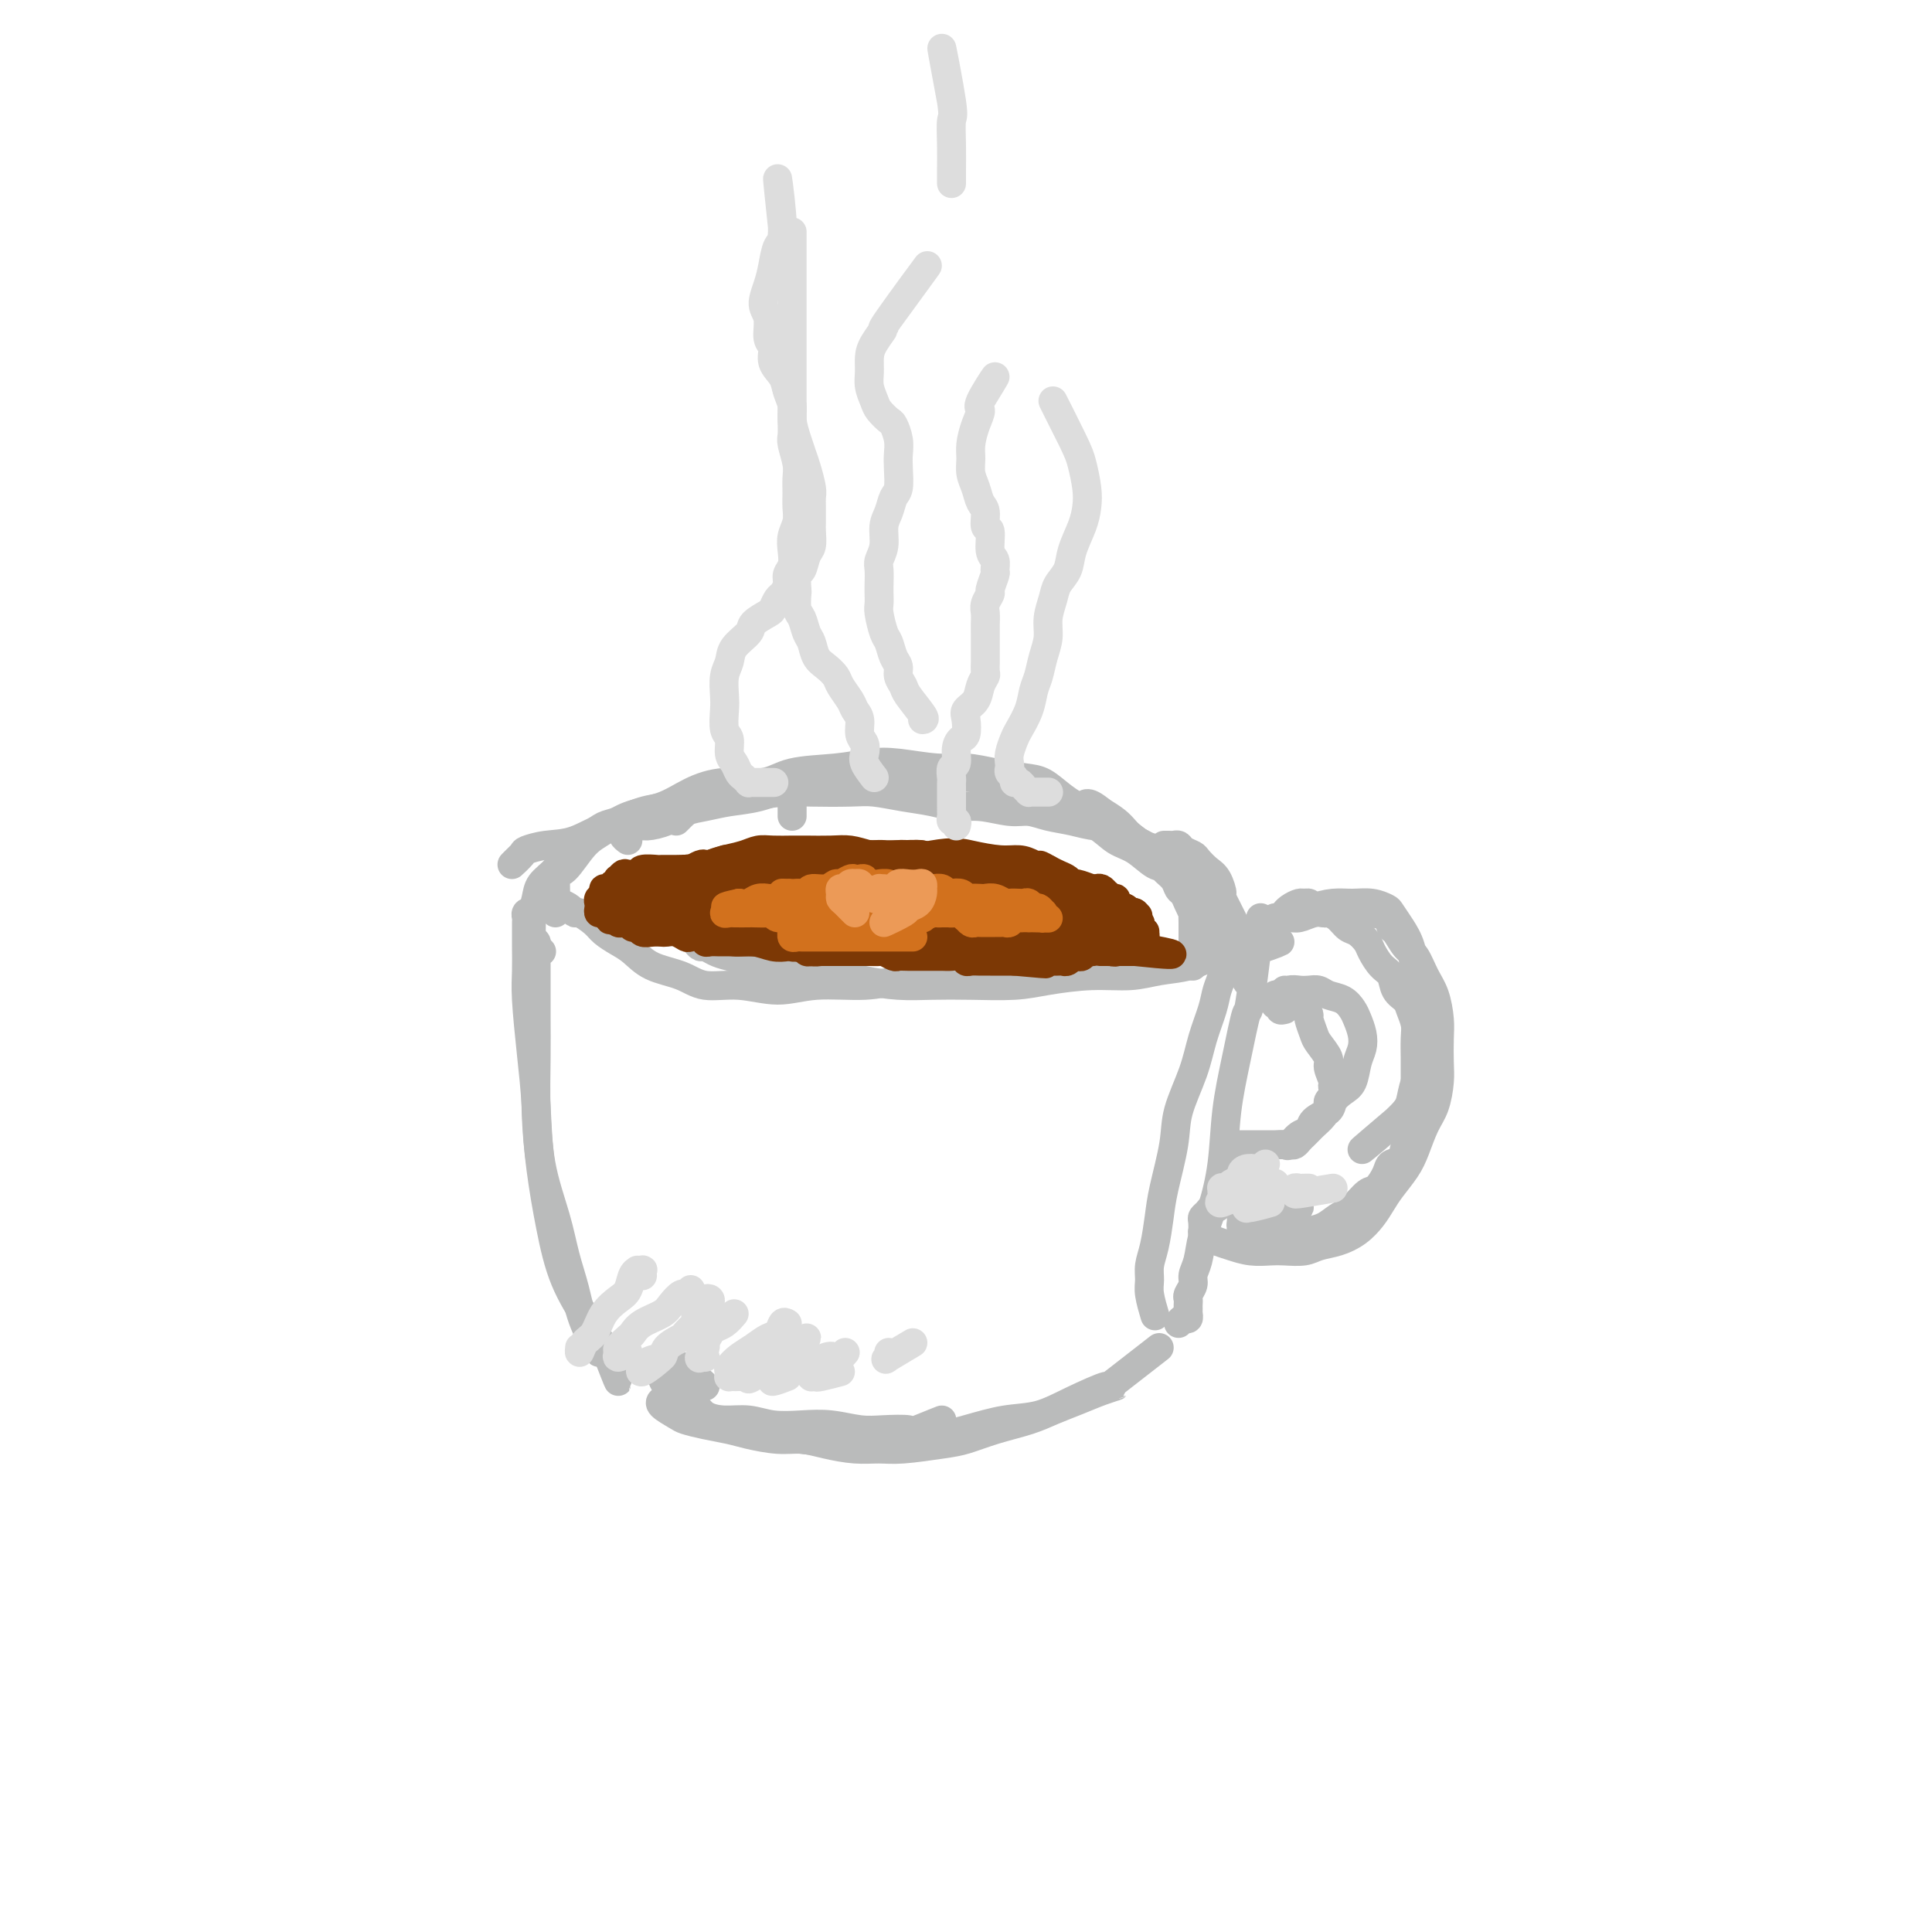 <svg viewBox='0 0 400 400' version='1.1' xmlns='http://www.w3.org/2000/svg' xmlns:xlink='http://www.w3.org/1999/xlink'><g fill='none' stroke='#BABBBB' stroke-width='6' stroke-linecap='round' stroke-linejoin='round'><path d='M111,197c-0.030,-0.331 -0.061,-0.662 0,-1c0.061,-0.338 0.212,-0.682 0,-1c-0.212,-0.318 -0.789,-0.610 -1,-1c-0.211,-0.390 -0.057,-0.878 0,-1c0.057,-0.122 0.016,0.121 0,0c-0.016,-0.121 -0.008,-0.608 0,-1c0.008,-0.392 0.016,-0.690 0,-1c-0.016,-0.310 -0.057,-0.631 0,-1c0.057,-0.369 0.211,-0.787 0,-1c-0.211,-0.213 -0.789,-0.222 -1,0c-0.211,0.222 -0.056,0.673 0,1c0.056,0.327 0.014,0.528 0,1c-0.014,0.472 -0.001,1.213 0,2c0.001,0.787 -0.010,1.619 0,3c0.010,1.381 0.042,3.313 0,5c-0.042,1.687 -0.159,3.131 0,6c0.159,2.869 0.595,7.164 1,11c0.405,3.836 0.780,7.213 1,11c0.220,3.787 0.283,7.983 1,12c0.717,4.017 2.086,7.856 3,11c0.914,3.144 1.372,5.594 2,8c0.628,2.406 1.426,4.769 2,7c0.574,2.231 0.924,4.332 2,7c1.076,2.668 2.879,5.905 3,6c0.121,0.095 -1.439,-2.953 -3,-6'/><path d='M112,197c0.113,-0.003 0.226,-0.006 0,0c-0.226,0.006 -0.793,0.023 -1,0c-0.207,-0.023 -0.056,-0.084 0,0c0.056,0.084 0.015,0.313 0,1c-0.015,0.687 -0.005,1.830 0,3c0.005,1.170 0.004,2.366 0,4c-0.004,1.634 -0.009,3.706 0,6c0.009,2.294 0.034,4.809 0,8c-0.034,3.191 -0.127,7.058 0,11c0.127,3.942 0.474,7.959 1,12c0.526,4.041 1.232,8.107 2,12c0.768,3.893 1.598,7.615 3,11c1.402,3.385 3.376,6.433 5,9c1.624,2.567 2.899,4.653 4,7c1.101,2.347 2.029,4.956 2,5c-0.029,0.044 -1.014,-2.478 -2,-5'/><path d='M146,287c-0.332,-0.454 -0.663,-0.909 -1,-1c-0.337,-0.091 -0.679,0.181 -1,0c-0.321,-0.181 -0.622,-0.817 -1,-1c-0.378,-0.183 -0.833,0.085 -1,0c-0.167,-0.085 -0.045,-0.523 0,-1c0.045,-0.477 0.013,-0.993 0,-1c-0.013,-0.007 -0.006,0.497 0,1'/><path d='M138,283c-0.427,-0.095 -0.855,-0.191 -1,0c-0.145,0.191 -0.009,0.667 0,1c0.009,0.333 -0.111,0.522 0,1c0.111,0.478 0.451,1.245 1,2c0.549,0.755 1.307,1.499 2,2c0.693,0.501 1.321,0.760 2,1c0.679,0.240 1.408,0.460 2,1c0.592,0.540 1.049,1.399 2,2c0.951,0.601 2.398,0.945 4,1c1.602,0.055 3.358,-0.178 5,0c1.642,0.178 3.168,0.766 5,1c1.832,0.234 3.970,0.115 6,0c2.030,-0.115 3.953,-0.225 6,0c2.047,0.225 4.217,0.783 6,1c1.783,0.217 3.179,0.091 5,0c1.821,-0.091 4.065,-0.148 5,0c0.935,0.148 0.559,0.501 2,0c1.441,-0.501 4.697,-1.858 5,-2c0.303,-0.142 -2.349,0.929 -5,2'/><path d='M137,290c0.081,-0.059 0.162,-0.118 0,0c-0.162,0.118 -0.567,0.413 0,1c0.567,0.587 2.106,1.466 3,2c0.894,0.534 1.144,0.721 2,1c0.856,0.279 2.318,0.648 4,1c1.682,0.352 3.585,0.685 5,1c1.415,0.315 2.341,0.610 4,1c1.659,0.390 4.050,0.875 6,1c1.950,0.125 3.459,-0.109 5,0c1.541,0.109 3.115,0.562 5,1c1.885,0.438 4.081,0.861 6,1c1.919,0.139 3.560,-0.007 5,0c1.440,0.007 2.678,0.168 5,0c2.322,-0.168 5.730,-0.664 8,-1c2.270,-0.336 3.404,-0.513 5,-1c1.596,-0.487 3.655,-1.286 6,-2c2.345,-0.714 4.978,-1.345 7,-2c2.022,-0.655 3.434,-1.336 5,-2c1.566,-0.664 3.286,-1.312 5,-2c1.714,-0.688 3.423,-1.416 5,-2c1.577,-0.584 3.022,-1.024 3,-1c-0.022,0.024 -1.511,0.512 -3,1'/><path d='M141,288c-0.209,0.303 -0.419,0.606 -1,1c-0.581,0.394 -1.534,0.879 -2,1c-0.466,0.121 -0.447,-0.122 0,0c0.447,0.122 1.320,0.610 2,1c0.680,0.390 1.167,0.681 2,1c0.833,0.319 2.012,0.668 3,1c0.988,0.332 1.786,0.649 3,1c1.214,0.351 2.843,0.735 5,1c2.157,0.265 4.842,0.412 7,1c2.158,0.588 3.789,1.616 6,2c2.211,0.384 5.002,0.124 8,0c2.998,-0.124 6.204,-0.112 9,0c2.796,0.112 5.181,0.323 8,0c2.819,-0.323 6.071,-1.181 9,-2c2.929,-0.819 5.534,-1.598 8,-2c2.466,-0.402 4.792,-0.426 7,-1c2.208,-0.574 4.299,-1.698 7,-3c2.701,-1.302 6.013,-2.782 7,-3c0.987,-0.218 -0.350,0.826 2,-1c2.350,-1.826 8.386,-6.522 9,-7c0.614,-0.478 -4.193,3.261 -9,7'/><path d='M244,274c0.309,-0.455 0.619,-0.909 1,-1c0.381,-0.091 0.834,0.183 1,0c0.166,-0.183 0.045,-0.823 0,-1c-0.045,-0.177 -0.013,0.108 0,0c0.013,-0.108 0.008,-0.609 0,-1c-0.008,-0.391 -0.017,-0.671 0,-1c0.017,-0.329 0.060,-0.709 0,-1c-0.060,-0.291 -0.224,-0.495 0,-1c0.224,-0.505 0.836,-1.310 1,-2c0.164,-0.690 -0.121,-1.264 0,-2c0.121,-0.736 0.648,-1.634 1,-3c0.352,-1.366 0.531,-3.200 1,-5c0.469,-1.800 1.229,-3.568 2,-6c0.771,-2.432 1.553,-5.530 2,-9c0.447,-3.470 0.559,-7.312 1,-11c0.441,-3.688 1.209,-7.220 2,-11c0.791,-3.780 1.604,-7.807 2,-9c0.396,-1.193 0.376,0.448 1,-4c0.624,-4.448 1.893,-14.985 2,-16c0.107,-1.015 -0.946,7.493 -2,16'/><path d='M239,272c0.115,0.381 0.230,0.761 0,0c-0.230,-0.761 -0.804,-2.664 -1,-4c-0.196,-1.336 -0.012,-2.106 0,-3c0.012,-0.894 -0.147,-1.910 0,-3c0.147,-1.090 0.601,-2.252 1,-4c0.399,-1.748 0.744,-4.083 1,-6c0.256,-1.917 0.424,-3.417 1,-6c0.576,-2.583 1.558,-6.249 2,-9c0.442,-2.751 0.342,-4.588 1,-7c0.658,-2.412 2.075,-5.398 3,-8c0.925,-2.602 1.358,-4.820 2,-7c0.642,-2.180 1.492,-4.321 2,-6c0.508,-1.679 0.672,-2.898 1,-4c0.328,-1.102 0.820,-2.089 1,-3c0.180,-0.911 0.048,-1.745 0,-3c-0.048,-1.255 -0.014,-2.930 0,-3c0.014,-0.070 0.007,1.465 0,3'/><path d='M115,189c-0.391,-0.310 -0.782,-0.620 -1,-1c-0.218,-0.380 -0.262,-0.831 0,-1c0.262,-0.169 0.830,-0.055 1,0c0.170,0.055 -0.058,0.052 0,0c0.058,-0.052 0.404,-0.151 1,0c0.596,0.151 1.443,0.554 2,1c0.557,0.446 0.824,0.935 1,1c0.176,0.065 0.262,-0.293 1,0c0.738,0.293 2.127,1.237 3,2c0.873,0.763 1.230,1.345 2,2c0.770,0.655 1.953,1.385 3,2c1.047,0.615 1.957,1.116 3,2c1.043,0.884 2.219,2.151 4,3c1.781,0.849 4.166,1.281 6,2c1.834,0.719 3.119,1.724 5,2c1.881,0.276 4.360,-0.179 7,0c2.640,0.179 5.441,0.990 8,1c2.559,0.010 4.877,-0.782 8,-1c3.123,-0.218 7.051,0.138 10,0c2.949,-0.138 4.920,-0.769 8,-1c3.080,-0.231 7.269,-0.062 10,0c2.731,0.062 4.005,0.017 7,0c2.995,-0.017 7.713,-0.005 8,0c0.287,0.005 -3.856,0.002 -8,0'/><path d='M143,194c0.328,0.303 0.655,0.606 1,1c0.345,0.394 0.706,0.879 1,1c0.294,0.121 0.520,-0.124 1,0c0.480,0.124 1.214,0.615 2,1c0.786,0.385 1.622,0.663 3,1c1.378,0.337 3.297,0.734 5,1c1.703,0.266 3.192,0.401 5,1c1.808,0.599 3.937,1.663 6,2c2.063,0.337 4.060,-0.054 6,0c1.940,0.054 3.823,0.551 6,1c2.177,0.449 4.647,0.850 7,1c2.353,0.150 4.587,0.050 7,0c2.413,-0.050 5.004,-0.051 8,0c2.996,0.051 6.396,0.154 9,0c2.604,-0.154 4.411,-0.565 7,-1c2.589,-0.435 5.959,-0.893 9,-1c3.041,-0.107 5.752,0.139 8,0c2.248,-0.139 4.032,-0.662 6,-1c1.968,-0.338 4.119,-0.492 6,-1c1.881,-0.508 3.490,-1.371 5,-2c1.510,-0.629 2.920,-1.024 4,-1c1.080,0.024 1.829,0.468 4,0c2.171,-0.468 5.763,-1.848 6,-2c0.237,-0.152 -2.882,0.924 -6,2'/><path d='M251,193c-0.423,0.089 -0.845,0.179 -1,0c-0.155,-0.179 -0.042,-0.626 0,-1c0.042,-0.374 0.012,-0.677 0,-1c-0.012,-0.323 -0.006,-0.668 0,-1c0.006,-0.332 0.011,-0.651 0,-1c-0.011,-0.349 -0.040,-0.726 0,-1c0.040,-0.274 0.148,-0.444 0,-1c-0.148,-0.556 -0.551,-1.500 -1,-2c-0.449,-0.500 -0.942,-0.558 -1,-1c-0.058,-0.442 0.319,-1.270 0,-2c-0.319,-0.730 -1.334,-1.364 -2,-2c-0.666,-0.636 -0.982,-1.274 -2,-2c-1.018,-0.726 -2.739,-1.539 -4,-2c-1.261,-0.461 -2.062,-0.572 -3,-1c-0.938,-0.428 -2.015,-1.175 -3,-2c-0.985,-0.825 -1.880,-1.728 -3,-2c-1.120,-0.272 -2.464,0.086 -4,0c-1.536,-0.086 -3.264,-0.615 -5,-1c-1.736,-0.385 -3.482,-0.624 -5,-1c-1.518,-0.376 -2.810,-0.888 -4,-1c-1.190,-0.112 -2.280,0.178 -4,0c-1.720,-0.178 -4.070,-0.822 -6,-1c-1.930,-0.178 -3.439,0.110 -5,0c-1.561,-0.110 -3.172,-0.618 -5,-1c-1.828,-0.382 -3.873,-0.639 -6,-1c-2.127,-0.361 -4.337,-0.826 -6,-1c-1.663,-0.174 -2.778,-0.057 -5,0c-2.222,0.057 -5.551,0.055 -8,0c-2.449,-0.055 -4.018,-0.161 -6,0c-1.982,0.161 -4.376,0.590 -7,1c-2.624,0.410 -5.477,0.800 -8,1c-2.523,0.200 -4.715,0.210 -7,1c-2.285,0.790 -4.662,2.359 -7,3c-2.338,0.641 -4.638,0.355 -7,1c-2.362,0.645 -4.785,2.220 -7,3c-2.215,0.780 -4.221,0.764 -6,1c-1.779,0.236 -3.333,0.723 -4,1c-0.667,0.277 -0.449,0.344 -1,1c-0.551,0.656 -1.872,1.902 -2,2c-0.128,0.098 0.936,-0.951 2,-2'/><path d='M130,174c-0.406,-0.301 -0.812,-0.602 -1,-1c-0.188,-0.398 -0.158,-0.893 0,-1c0.158,-0.107 0.443,0.175 1,0c0.557,-0.175 1.386,-0.806 2,-1c0.614,-0.194 1.012,0.050 2,0c0.988,-0.050 2.565,-0.394 4,-1c1.435,-0.606 2.726,-1.476 4,-2c1.274,-0.524 2.531,-0.703 4,-1c1.469,-0.297 3.151,-0.710 5,-1c1.849,-0.290 3.864,-0.455 6,-1c2.136,-0.545 4.393,-1.470 6,-2c1.607,-0.530 2.564,-0.665 5,-1c2.436,-0.335 6.353,-0.871 9,-1c2.647,-0.129 4.026,0.150 6,0c1.974,-0.150 4.545,-0.729 7,-1c2.455,-0.271 4.796,-0.235 7,0c2.204,0.235 4.272,0.668 6,1c1.728,0.332 3.116,0.563 5,1c1.884,0.437 4.264,1.080 6,2c1.736,0.920 2.827,2.118 4,3c1.173,0.882 2.429,1.449 4,2c1.571,0.551 3.458,1.087 5,2c1.542,0.913 2.738,2.202 4,3c1.262,0.798 2.590,1.105 4,2c1.410,0.895 2.902,2.379 4,3c1.098,0.621 1.800,0.377 3,1c1.200,0.623 2.897,2.111 4,3c1.103,0.889 1.613,1.179 2,2c0.387,0.821 0.650,2.173 1,3c0.350,0.827 0.789,1.129 1,2c0.211,0.871 0.196,2.313 0,3c-0.196,0.687 -0.574,0.620 -1,1c-0.426,0.380 -0.899,1.206 -1,2c-0.101,0.794 0.169,1.557 0,2c-0.169,0.443 -0.777,0.565 -1,1c-0.223,0.435 -0.060,1.182 0,1c0.060,-0.182 0.016,-1.291 0,-2c-0.016,-0.709 -0.004,-1.016 0,-1c0.004,0.016 0.001,0.355 0,0c-0.001,-0.355 -0.000,-1.403 0,-2c0.000,-0.597 -0.000,-0.742 0,-1c0.000,-0.258 0.001,-0.628 0,-1c-0.001,-0.372 -0.003,-0.746 0,-1c0.003,-0.254 0.012,-0.386 0,-1c-0.012,-0.614 -0.045,-1.708 0,-2c0.045,-0.292 0.168,0.217 0,0c-0.168,-0.217 -0.627,-1.161 -1,-2c-0.373,-0.839 -0.662,-1.574 -1,-2c-0.338,-0.426 -0.727,-0.541 -1,-1c-0.273,-0.459 -0.429,-1.260 -1,-2c-0.571,-0.740 -1.557,-1.420 -2,-2c-0.443,-0.580 -0.345,-1.061 -1,-2c-0.655,-0.939 -2.065,-2.334 -3,-3c-0.935,-0.666 -1.395,-0.601 -2,-1c-0.605,-0.399 -1.355,-1.261 -2,-2c-0.645,-0.739 -1.184,-1.354 -2,-2c-0.816,-0.646 -1.908,-1.323 -3,-2'/><path d='M228,168c-3.346,-2.780 -3.212,-1.231 -4,-1c-0.788,0.231 -2.499,-0.856 -4,-2c-1.501,-1.144 -2.792,-2.344 -4,-3c-1.208,-0.656 -2.331,-0.768 -4,-1c-1.669,-0.232 -3.883,-0.585 -6,-1c-2.117,-0.415 -4.137,-0.892 -6,-1c-1.863,-0.108 -3.569,0.155 -6,0c-2.431,-0.155 -5.588,-0.727 -8,-1c-2.412,-0.273 -4.078,-0.246 -6,0c-1.922,0.246 -4.099,0.712 -7,1c-2.901,0.288 -6.528,0.399 -9,1c-2.472,0.601 -3.791,1.693 -6,2c-2.209,0.307 -5.308,-0.171 -8,0c-2.692,0.171 -4.978,0.991 -7,2c-2.022,1.009 -3.781,2.208 -6,3c-2.219,0.792 -4.900,1.177 -7,2c-2.100,0.823 -3.621,2.085 -5,3c-1.379,0.915 -2.618,1.483 -4,3c-1.382,1.517 -2.906,3.984 -4,5c-1.094,1.016 -1.756,0.581 -2,2c-0.244,1.419 -0.070,4.691 0,5c0.070,0.309 0.035,-2.346 0,-5'/><path d='M164,169c-0.002,-0.870 -0.003,-1.739 0,-2c0.003,-0.261 0.012,0.088 0,0c-0.012,-0.088 -0.044,-0.611 0,-1c0.044,-0.389 0.164,-0.644 0,-1c-0.164,-0.356 -0.614,-0.815 -1,-1c-0.386,-0.185 -0.710,-0.098 -1,0c-0.290,0.098 -0.546,0.208 -1,0c-0.454,-0.208 -1.107,-0.732 -2,-1c-0.893,-0.268 -2.027,-0.279 -3,0c-0.973,0.279 -1.785,0.849 -3,1c-1.215,0.151 -2.834,-0.115 -4,0c-1.166,0.115 -1.880,0.612 -3,1c-1.120,0.388 -2.645,0.667 -4,1c-1.355,0.333 -2.539,0.722 -4,1c-1.461,0.278 -3.199,0.447 -5,1c-1.801,0.553 -3.664,1.492 -5,2c-1.336,0.508 -2.144,0.586 -3,1c-0.856,0.414 -1.759,1.164 -3,2c-1.241,0.836 -2.818,1.759 -4,3c-1.182,1.241 -1.968,2.802 -3,4c-1.032,1.198 -2.310,2.034 -3,3c-0.690,0.966 -0.793,2.063 -1,3c-0.207,0.937 -0.517,1.714 0,2c0.517,0.286 1.862,0.082 2,0c0.138,-0.082 -0.931,-0.041 -2,0'/><path d='M140,170c0.333,-0.339 0.667,-0.679 1,-1c0.333,-0.321 0.666,-0.625 1,-1c0.334,-0.375 0.669,-0.823 1,-1c0.331,-0.177 0.658,-0.085 1,0c0.342,0.085 0.699,0.163 1,0c0.301,-0.163 0.547,-0.568 1,-1c0.453,-0.432 1.113,-0.890 2,-1c0.887,-0.110 2.000,0.129 3,0c1.000,-0.129 1.886,-0.627 3,-1c1.114,-0.373 2.457,-0.622 4,-1c1.543,-0.378 3.285,-0.886 5,-1c1.715,-0.114 3.403,0.166 5,0c1.597,-0.166 3.103,-0.776 5,-1c1.897,-0.224 4.184,-0.061 6,0c1.816,0.061 3.161,0.019 5,0c1.839,-0.019 4.173,-0.016 6,0c1.827,0.016 3.149,0.044 5,0c1.851,-0.044 4.232,-0.161 6,0c1.768,0.161 2.923,0.598 5,1c2.077,0.402 5.077,0.768 7,1c1.923,0.232 2.770,0.329 4,1c1.230,0.671 2.843,1.915 5,3c2.157,1.085 4.859,2.012 7,3c2.141,0.988 3.721,2.038 5,3c1.279,0.962 2.257,1.837 4,3c1.743,1.163 4.252,2.616 6,4c1.748,1.384 2.737,2.701 4,4c1.263,1.299 2.802,2.581 4,4c1.198,1.419 2.057,2.977 2,3c-0.057,0.023 -1.028,-1.488 -2,-3'/><path d='M241,175c0.336,-0.006 0.671,-0.013 1,0c0.329,0.013 0.651,0.044 1,0c0.349,-0.044 0.726,-0.163 1,0c0.274,0.163 0.444,0.608 1,1c0.556,0.392 1.499,0.730 2,1c0.501,0.270 0.562,0.472 1,1c0.438,0.528 1.255,1.384 2,2c0.745,0.616 1.418,0.994 2,2c0.582,1.006 1.074,2.641 1,3c-0.074,0.359 -0.712,-0.557 0,1c0.712,1.557 2.775,5.588 3,6c0.225,0.412 -1.387,-2.794 -3,-6'/><path d='M259,204c-0.423,-0.303 -0.847,-0.606 -1,-1c-0.153,-0.394 -0.037,-0.878 0,-1c0.037,-0.122 -0.005,0.118 0,0c0.005,-0.118 0.057,-0.595 0,-1c-0.057,-0.405 -0.223,-0.737 0,-1c0.223,-0.263 0.833,-0.457 1,-1c0.167,-0.543 -0.111,-1.436 0,-2c0.111,-0.564 0.610,-0.799 1,-1c0.390,-0.201 0.671,-0.370 1,-1c0.329,-0.630 0.706,-1.723 1,-2c0.294,-0.277 0.505,0.262 1,0c0.495,-0.262 1.275,-1.324 2,-2c0.725,-0.676 1.394,-0.966 2,-1c0.606,-0.034 1.149,0.187 2,0c0.851,-0.187 2.008,-0.783 3,-1c0.992,-0.217 1.817,-0.056 3,0c1.183,0.056 2.723,0.008 4,0c1.277,-0.008 2.292,0.023 3,0c0.708,-0.023 1.110,-0.101 2,0c0.890,0.101 2.269,0.381 3,1c0.731,0.619 0.815,1.575 1,2c0.185,0.425 0.473,0.317 1,1c0.527,0.683 1.294,2.157 2,3c0.706,0.843 1.352,1.056 2,2c0.648,0.944 1.298,2.619 2,4c0.702,1.381 1.457,2.468 2,4c0.543,1.532 0.875,3.509 1,5c0.125,1.491 0.042,2.498 0,4c-0.042,1.502 -0.042,3.500 0,5c0.042,1.500 0.125,2.501 0,4c-0.125,1.499 -0.460,3.497 -1,5c-0.540,1.503 -1.285,2.513 -2,4c-0.715,1.487 -1.398,3.451 -2,5c-0.602,1.549 -1.122,2.684 -2,4c-0.878,1.316 -2.114,2.815 -3,4c-0.886,1.185 -1.424,2.058 -2,3c-0.576,0.942 -1.192,1.955 -2,3c-0.808,1.045 -1.809,2.122 -3,3c-1.191,0.878 -2.572,1.555 -4,2c-1.428,0.445 -2.902,0.656 -4,1c-1.098,0.344 -1.820,0.821 -3,1c-1.180,0.179 -2.820,0.059 -4,0c-1.180,-0.059 -1.902,-0.057 -3,0c-1.098,0.057 -2.571,0.169 -4,0c-1.429,-0.169 -2.814,-0.618 -4,-1c-1.186,-0.382 -2.174,-0.698 -3,-1c-0.826,-0.302 -1.490,-0.592 -2,-1c-0.510,-0.408 -0.866,-0.935 -1,-1c-0.134,-0.065 -0.047,0.332 0,0c0.047,-0.332 0.054,-1.394 0,-2c-0.054,-0.606 -0.170,-0.755 0,-1c0.170,-0.245 0.626,-0.586 1,-1c0.374,-0.414 0.668,-0.899 1,-1c0.332,-0.101 0.704,0.183 1,0c0.296,-0.183 0.516,-0.834 1,-1c0.484,-0.166 1.232,0.155 2,0c0.768,-0.155 1.556,-0.784 2,-1c0.444,-0.216 0.543,-0.020 1,0c0.457,0.020 1.274,-0.137 2,0c0.726,0.137 1.363,0.569 2,1'/><path d='M262,249c1.867,-0.219 1.036,-0.266 1,0c-0.036,0.266 0.723,0.846 1,1c0.277,0.154 0.071,-0.118 0,0c-0.071,0.118 -0.006,0.625 0,1c0.006,0.375 -0.048,0.618 0,1c0.048,0.382 0.198,0.902 0,1c-0.198,0.098 -0.743,-0.227 -1,0c-0.257,0.227 -0.227,1.004 0,1c0.227,-0.004 0.652,-0.790 1,-1c0.348,-0.210 0.618,0.155 1,0c0.382,-0.155 0.877,-0.831 1,-1c0.123,-0.169 -0.127,0.167 0,0c0.127,-0.167 0.632,-0.839 1,-1c0.368,-0.161 0.599,0.187 1,0c0.401,-0.187 0.972,-0.911 1,-1c0.028,-0.089 -0.486,0.455 -1,1'/><path d='M257,252c0.023,0.301 0.047,0.602 0,1c-0.047,0.398 -0.163,0.894 0,1c0.163,0.106 0.606,-0.178 1,0c0.394,0.178 0.739,0.818 1,1c0.261,0.182 0.436,-0.095 1,0c0.564,0.095 1.516,0.562 2,1c0.484,0.438 0.501,0.846 1,1c0.499,0.154 1.480,0.052 2,0c0.520,-0.052 0.579,-0.054 1,0c0.421,0.054 1.204,0.166 2,0c0.796,-0.166 1.605,-0.609 2,-1c0.395,-0.391 0.375,-0.729 1,-1c0.625,-0.271 1.896,-0.477 3,-1c1.104,-0.523 2.040,-1.365 3,-2c0.960,-0.635 1.944,-1.063 3,-2c1.056,-0.937 2.185,-2.382 3,-3c0.815,-0.618 1.318,-0.410 2,-1c0.682,-0.590 1.545,-1.978 2,-3c0.455,-1.022 0.504,-1.680 1,-2c0.496,-0.320 1.439,-0.304 2,-1c0.561,-0.696 0.739,-2.104 1,-3c0.261,-0.896 0.606,-1.280 1,-2c0.394,-0.720 0.838,-1.777 1,-3c0.162,-1.223 0.043,-2.614 0,-4c-0.043,-1.386 -0.011,-2.769 0,-4c0.011,-1.231 -0.000,-2.311 0,-3c0.000,-0.689 0.012,-0.986 0,-2c-0.012,-1.014 -0.049,-2.746 0,-4c0.049,-1.254 0.183,-2.031 0,-3c-0.183,-0.969 -0.682,-2.131 -1,-3c-0.318,-0.869 -0.456,-1.444 -1,-2c-0.544,-0.556 -1.493,-1.093 -2,-2c-0.507,-0.907 -0.573,-2.183 -1,-3c-0.427,-0.817 -1.217,-1.173 -2,-2c-0.783,-0.827 -1.560,-2.123 -2,-3c-0.440,-0.877 -0.541,-1.335 -1,-2c-0.459,-0.665 -1.274,-1.536 -2,-2c-0.726,-0.464 -1.364,-0.519 -2,-1c-0.636,-0.481 -1.269,-1.386 -2,-2c-0.731,-0.614 -1.558,-0.935 -2,-1c-0.442,-0.065 -0.499,0.125 -1,0c-0.501,-0.125 -1.447,-0.567 -2,-1c-0.553,-0.433 -0.713,-0.858 -1,-1c-0.287,-0.142 -0.702,-0.001 -1,0c-0.298,0.001 -0.479,-0.137 -1,0c-0.521,0.137 -1.382,0.548 -2,1c-0.618,0.452 -0.993,0.943 -1,1c-0.007,0.057 0.353,-0.321 0,0c-0.353,0.321 -1.419,1.341 -2,2c-0.581,0.659 -0.678,0.958 -1,1c-0.322,0.042 -0.870,-0.174 -1,0c-0.130,0.174 0.157,0.739 0,1c-0.157,0.261 -0.759,0.217 -1,0c-0.241,-0.217 -0.120,-0.609 0,-1'/><path d='M261,192c-1.324,0.833 0.365,0.415 1,0c0.635,-0.415 0.216,-0.828 0,-1c-0.216,-0.172 -0.229,-0.103 0,0c0.229,0.103 0.698,0.238 1,0c0.302,-0.238 0.435,-0.851 1,-1c0.565,-0.149 1.561,0.167 2,0c0.439,-0.167 0.322,-0.815 1,-1c0.678,-0.185 2.152,0.093 3,0c0.848,-0.093 1.071,-0.557 2,-1c0.929,-0.443 2.563,-0.863 4,-1c1.437,-0.137 2.678,0.010 4,0c1.322,-0.010 2.725,-0.178 4,0c1.275,0.178 2.422,0.700 3,1c0.578,0.300 0.589,0.376 1,1c0.411,0.624 1.224,1.794 2,3c0.776,1.206 1.516,2.449 2,4c0.484,1.551 0.711,3.412 1,5c0.289,1.588 0.638,2.904 1,5c0.362,2.096 0.735,4.972 1,7c0.265,2.028 0.422,3.207 0,5c-0.422,1.793 -1.422,4.199 -2,6c-0.578,1.801 -0.732,2.998 -1,4c-0.268,1.002 -0.649,1.808 -3,4c-2.351,2.192 -6.672,5.769 -7,6c-0.328,0.231 3.336,-2.885 7,-6'/><path d='M266,209c-0.454,0.119 -0.907,0.238 -1,0c-0.093,-0.238 0.175,-0.834 0,-1c-0.175,-0.166 -0.794,0.099 -1,0c-0.206,-0.099 0.001,-0.563 0,-1c-0.001,-0.437 -0.211,-0.848 0,-1c0.211,-0.152 0.843,-0.044 1,0c0.157,0.044 -0.162,0.026 0,0c0.162,-0.026 0.806,-0.059 1,0c0.194,0.059 -0.061,0.211 0,0c0.061,-0.211 0.438,-0.785 1,-1c0.562,-0.215 1.309,-0.069 2,0c0.691,0.069 1.327,0.063 2,0c0.673,-0.063 1.385,-0.184 2,0c0.615,0.184 1.135,0.671 2,1c0.865,0.329 2.075,0.500 3,1c0.925,0.500 1.565,1.329 2,2c0.435,0.671 0.664,1.184 1,2c0.336,0.816 0.778,1.934 1,3c0.222,1.066 0.224,2.081 0,3c-0.224,0.919 -0.674,1.741 -1,3c-0.326,1.259 -0.529,2.956 -1,4c-0.471,1.044 -1.211,1.436 -2,2c-0.789,0.564 -1.629,1.302 -2,2c-0.371,0.698 -0.274,1.357 -1,2c-0.726,0.643 -2.274,1.268 -3,2c-0.726,0.732 -0.631,1.569 -1,2c-0.369,0.431 -1.201,0.455 -2,1c-0.799,0.545 -1.565,1.610 -2,2c-0.435,0.390 -0.540,0.104 -1,0c-0.460,-0.104 -1.276,-0.028 -2,0c-0.724,0.028 -1.355,0.008 -2,0c-0.645,-0.008 -1.302,-0.002 -2,0c-0.698,0.002 -1.437,0.001 -2,0c-0.563,-0.001 -0.952,-0.000 -1,0c-0.048,0.000 0.243,0.000 0,0c-0.243,-0.000 -1.020,-0.000 -1,0c0.020,0.000 0.836,0.000 1,0c0.164,-0.000 -0.326,-0.000 0,0c0.326,0.000 1.467,0.000 2,0c0.533,-0.000 0.457,-0.000 1,0c0.543,0.000 1.704,0.000 2,0c0.296,-0.000 -0.271,-0.000 0,0c0.271,0.000 1.382,0.001 2,0c0.618,-0.001 0.743,-0.003 1,0c0.257,0.003 0.646,0.012 1,0c0.354,-0.012 0.672,-0.045 1,0c0.328,0.045 0.664,0.167 1,0c0.336,-0.167 0.671,-0.625 1,-1c0.329,-0.375 0.652,-0.668 1,-1c0.348,-0.332 0.719,-0.705 1,-1c0.281,-0.295 0.470,-0.513 1,-1c0.530,-0.487 1.400,-1.244 2,-2c0.600,-0.756 0.931,-1.511 1,-2c0.069,-0.489 -0.123,-0.711 0,-1c0.123,-0.289 0.562,-0.644 1,-1'/><path d='M276,227c1.374,-1.982 0.309,-1.939 0,-2c-0.309,-0.061 0.139,-0.228 0,-1c-0.139,-0.772 -0.864,-2.151 -1,-3c-0.136,-0.849 0.318,-1.168 0,-2c-0.318,-0.832 -1.409,-2.177 -2,-3c-0.591,-0.823 -0.683,-1.125 -1,-2c-0.317,-0.875 -0.858,-2.324 -1,-3c-0.142,-0.676 0.117,-0.577 0,-1c-0.117,-0.423 -0.609,-1.366 -1,-2c-0.391,-0.634 -0.679,-0.959 -1,-1c-0.321,-0.041 -0.674,0.202 -1,0c-0.326,-0.202 -0.623,-0.848 -1,-1c-0.377,-0.152 -0.832,0.190 -1,0c-0.168,-0.190 -0.048,-0.911 0,-1c0.048,-0.089 0.024,0.456 0,1'/></g>
<g fill='none' stroke='#7C3805' stroke-width='6' stroke-linecap='round' stroke-linejoin='round'><path d='M217,189c0.001,-0.334 0.001,-0.668 0,-1c-0.001,-0.332 -0.004,-0.663 0,-1c0.004,-0.337 0.016,-0.679 0,-1c-0.016,-0.321 -0.060,-0.621 0,-1c0.060,-0.379 0.223,-0.838 0,-1c-0.223,-0.162 -0.832,-0.028 -1,0c-0.168,0.028 0.107,-0.049 0,0c-0.107,0.049 -0.594,0.224 -1,0c-0.406,-0.224 -0.732,-0.848 -1,-1c-0.268,-0.152 -0.479,0.169 -1,0c-0.521,-0.169 -1.351,-0.829 -2,-1c-0.649,-0.171 -1.118,0.147 -2,0c-0.882,-0.147 -2.176,-0.757 -3,-1c-0.824,-0.243 -1.179,-0.118 -2,0c-0.821,0.118 -2.107,0.228 -3,0c-0.893,-0.228 -1.393,-0.793 -2,-1c-0.607,-0.207 -1.320,-0.055 -2,0c-0.680,0.055 -1.325,0.014 -2,0c-0.675,-0.014 -1.378,0.000 -2,0c-0.622,-0.000 -1.163,-0.015 -2,0c-0.837,0.015 -1.971,0.060 -3,0c-1.029,-0.060 -1.952,-0.226 -3,0c-1.048,0.226 -2.222,0.844 -3,1c-0.778,0.156 -1.159,-0.151 -2,0c-0.841,0.151 -2.141,0.758 -3,1c-0.859,0.242 -1.279,0.117 -2,0c-0.721,-0.117 -1.745,-0.228 -3,0c-1.255,0.228 -2.740,0.793 -4,1c-1.260,0.207 -2.295,0.054 -3,0c-0.705,-0.054 -1.081,-0.011 -2,0c-0.919,0.011 -2.382,-0.011 -3,0c-0.618,0.011 -0.392,0.056 -1,0c-0.608,-0.056 -2.049,-0.211 -3,0c-0.951,0.211 -1.412,0.789 -2,1c-0.588,0.211 -1.305,0.057 -2,0c-0.695,-0.057 -1.370,-0.015 -2,0c-0.630,0.015 -1.216,0.004 -2,0c-0.784,-0.004 -1.768,-0.001 -2,0c-0.232,0.001 0.286,0.000 0,0c-0.286,-0.000 -1.376,-0.000 -2,0c-0.624,0.000 -0.782,0.000 -1,0c-0.218,-0.000 -0.496,0.000 -1,0c-0.504,-0.000 -1.234,-0.000 -2,0c-0.766,0.000 -1.568,0.000 -2,0c-0.432,-0.000 -0.493,-0.001 -1,0c-0.507,0.001 -1.459,0.004 -2,0c-0.541,-0.004 -0.670,-0.015 -1,0c-0.330,0.015 -0.862,0.056 -1,0c-0.138,-0.056 0.117,-0.207 0,0c-0.117,0.207 -0.605,0.774 -1,1c-0.395,0.226 -0.698,0.113 -1,0'/><path d='M131,185c-10.165,0.997 -2.577,0.989 0,1c2.577,0.011 0.145,0.040 -1,0c-1.145,-0.040 -1.001,-0.151 -1,0c0.001,0.151 -0.141,0.562 0,1c0.141,0.438 0.564,0.902 1,1c0.436,0.098 0.886,-0.170 1,0c0.114,0.170 -0.107,0.777 0,1c0.107,0.223 0.543,0.060 1,0c0.457,-0.060 0.934,-0.017 1,0c0.066,0.017 -0.278,0.008 0,0c0.278,-0.008 1.177,-0.016 2,0c0.823,0.016 1.569,0.056 2,0c0.431,-0.056 0.548,-0.207 1,0c0.452,0.207 1.239,0.774 2,1c0.761,0.226 1.495,0.112 2,0c0.505,-0.112 0.779,-0.222 1,0c0.221,0.222 0.388,0.776 1,1c0.612,0.224 1.670,0.116 2,0c0.330,-0.116 -0.067,-0.241 0,0c0.067,0.241 0.596,0.849 1,1c0.404,0.151 0.681,-0.156 1,0c0.319,0.156 0.680,0.774 1,1c0.320,0.226 0.601,0.060 1,0c0.399,-0.060 0.918,-0.012 1,0c0.082,0.012 -0.274,-0.011 0,0c0.274,0.011 1.177,0.054 2,0c0.823,-0.054 1.568,-0.207 2,0c0.432,0.207 0.553,0.772 1,1c0.447,0.228 1.219,0.117 2,0c0.781,-0.117 1.571,-0.241 2,0c0.429,0.241 0.496,0.848 1,1c0.504,0.152 1.445,-0.152 2,0c0.555,0.152 0.725,0.759 1,1c0.275,0.241 0.654,0.117 1,0c0.346,-0.117 0.660,-0.228 1,0c0.340,0.228 0.705,0.793 1,1c0.295,0.207 0.520,0.055 1,0c0.480,-0.055 1.217,-0.015 2,0c0.783,0.015 1.614,0.004 2,0c0.386,-0.004 0.327,-0.001 1,0c0.673,0.001 2.078,0.000 3,0c0.922,-0.000 1.359,-0.000 2,0c0.641,0.000 1.485,0.000 2,0c0.515,-0.000 0.702,-0.000 1,0c0.298,0.000 0.709,0.000 1,0c0.291,-0.000 0.463,-0.000 1,0c0.537,0.000 1.439,0.000 2,0c0.561,-0.000 0.780,-0.000 1,0'/><path d='M186,197c6.075,0.619 2.763,0.166 2,0c-0.763,-0.166 1.022,-0.044 2,0c0.978,0.044 1.150,0.012 2,0c0.850,-0.012 2.377,-0.003 3,0c0.623,0.003 0.342,0.001 1,0c0.658,-0.001 2.255,-0.000 3,0c0.745,0.000 0.636,0.000 1,0c0.364,-0.000 1.200,-0.000 2,0c0.800,0.000 1.565,0.000 2,0c0.435,-0.000 0.540,-0.000 1,0c0.460,0.000 1.274,0.000 2,0c0.726,-0.000 1.364,-0.000 2,0c0.636,0.000 1.271,-0.000 2,0c0.729,0.000 1.552,0.000 2,0c0.448,-0.000 0.519,-0.000 1,0c0.481,0.000 1.370,0.000 2,0c0.630,-0.000 0.999,-0.000 1,0c0.001,0.000 -0.366,0.000 0,0c0.366,-0.000 1.464,-0.000 2,0c0.536,0.000 0.511,0.001 1,0c0.489,-0.001 1.492,-0.004 2,0c0.508,0.004 0.521,0.015 1,0c0.479,-0.015 1.424,-0.055 2,0c0.576,0.055 0.784,0.207 1,0c0.216,-0.207 0.439,-0.772 1,-1c0.561,-0.228 1.460,-0.118 2,0c0.540,0.118 0.722,0.243 1,0c0.278,-0.243 0.654,-0.853 1,-1c0.346,-0.147 0.664,0.171 1,0c0.336,-0.171 0.689,-0.829 1,-1c0.311,-0.171 0.578,0.146 1,0c0.422,-0.146 0.999,-0.756 1,-1c0.001,-0.244 -0.573,-0.120 -1,0c-0.427,0.120 -0.705,0.238 -1,0c-0.295,-0.238 -0.605,-0.833 -1,-1c-0.395,-0.167 -0.876,0.095 -1,0c-0.124,-0.095 0.107,-0.548 0,-1c-0.107,-0.452 -0.553,-0.905 -1,-1c-0.447,-0.095 -0.894,0.168 -1,0c-0.106,-0.168 0.130,-0.766 0,-1c-0.130,-0.234 -0.627,-0.104 -1,0c-0.373,0.104 -0.624,0.183 -1,0c-0.376,-0.183 -0.878,-0.627 -1,-1c-0.122,-0.373 0.136,-0.675 0,-1c-0.136,-0.325 -0.665,-0.675 -1,-1c-0.335,-0.325 -0.475,-0.626 -1,-1c-0.525,-0.374 -1.435,-0.821 -2,-1c-0.565,-0.179 -0.785,-0.091 -1,0c-0.215,0.091 -0.425,0.183 -1,0c-0.575,-0.183 -1.516,-0.641 -2,-1c-0.484,-0.359 -0.513,-0.618 -1,-1c-0.487,-0.382 -1.433,-0.887 -2,-1c-0.567,-0.113 -0.757,0.167 -1,0c-0.243,-0.167 -0.540,-0.779 -1,-1c-0.460,-0.221 -1.082,-0.049 -2,0c-0.918,0.049 -2.132,-0.025 -3,0c-0.868,0.025 -1.391,0.150 -2,0c-0.609,-0.150 -1.305,-0.575 -2,-1'/><path d='M204,179c-3.126,-0.790 -1.940,-0.264 -2,0c-0.060,0.264 -1.367,0.268 -2,0c-0.633,-0.268 -0.591,-0.808 -1,-1c-0.409,-0.192 -1.267,-0.037 -2,0c-0.733,0.037 -1.340,-0.043 -2,0c-0.660,0.043 -1.373,0.208 -2,0c-0.627,-0.208 -1.169,-0.788 -2,-1c-0.831,-0.212 -1.953,-0.057 -3,0c-1.047,0.057 -2.020,0.015 -3,0c-0.980,-0.015 -1.969,-0.004 -3,0c-1.031,0.004 -2.106,0.001 -3,0c-0.894,-0.001 -1.608,-0.000 -2,0c-0.392,0.000 -0.461,-0.000 -1,0c-0.539,0.000 -1.547,0.000 -2,0c-0.453,-0.000 -0.349,-0.001 -1,0c-0.651,0.001 -2.056,0.004 -3,0c-0.944,-0.004 -1.426,-0.016 -2,0c-0.574,0.016 -1.241,0.061 -2,0c-0.759,-0.061 -1.611,-0.228 -2,0c-0.389,0.228 -0.316,0.849 -1,1c-0.684,0.151 -2.127,-0.170 -3,0c-0.873,0.170 -1.178,0.830 -2,1c-0.822,0.170 -2.161,-0.151 -3,0c-0.839,0.151 -1.177,0.772 -2,1c-0.823,0.228 -2.133,0.061 -3,0c-0.867,-0.061 -1.293,-0.016 -2,0c-0.707,0.016 -1.695,0.005 -2,0c-0.305,-0.005 0.072,-0.002 0,0c-0.072,0.002 -0.594,0.005 -1,0c-0.406,-0.005 -0.697,-0.016 -1,0c-0.303,0.016 -0.620,0.060 -1,0c-0.380,-0.060 -0.824,-0.224 -1,0c-0.176,0.224 -0.086,0.834 0,1c0.086,0.166 0.167,-0.114 0,0c-0.167,0.114 -0.581,0.622 -1,1c-0.419,0.378 -0.841,0.626 -1,1c-0.159,0.374 -0.054,0.874 0,1c0.054,0.126 0.056,-0.121 0,0c-0.056,0.121 -0.171,0.611 0,1c0.171,0.389 0.627,0.677 1,1c0.373,0.323 0.661,0.682 1,1c0.339,0.318 0.727,0.596 1,1c0.273,0.404 0.432,0.935 1,1c0.568,0.065 1.547,-0.336 2,0c0.453,0.336 0.380,1.411 1,2c0.620,0.589 1.932,0.694 3,1c1.068,0.306 1.893,0.814 3,1c1.107,0.186 2.497,0.050 4,0c1.503,-0.050 3.118,-0.013 5,0c1.882,0.013 4.029,0.004 6,0c1.971,-0.004 3.765,-0.001 6,0c2.235,0.001 4.911,0.000 7,0c2.089,-0.000 3.591,-0.000 6,0c2.409,0.000 5.726,0.000 8,0c2.274,-0.000 3.507,-0.000 5,0c1.493,0.000 3.247,0.000 5,0'/><path d='M205,193c9.057,0.016 5.701,0.057 5,0c-0.701,-0.057 1.255,-0.211 3,0c1.745,0.211 3.279,0.789 4,1c0.721,0.211 0.631,0.056 1,0c0.369,-0.056 1.199,-0.014 2,0c0.801,0.014 1.572,0.000 2,0c0.428,-0.000 0.511,0.014 1,0c0.489,-0.014 1.384,-0.056 2,0c0.616,0.056 0.954,0.208 1,0c0.046,-0.208 -0.199,-0.778 0,-1c0.199,-0.222 0.841,-0.097 1,0c0.159,0.097 -0.165,0.167 0,0c0.165,-0.167 0.818,-0.571 1,-1c0.182,-0.429 -0.108,-0.885 0,-1c0.108,-0.115 0.614,0.109 1,0c0.386,-0.109 0.651,-0.550 1,-1c0.349,-0.450 0.781,-0.908 1,-1c0.219,-0.092 0.225,0.183 0,0c-0.225,-0.183 -0.682,-0.822 -1,-1c-0.318,-0.178 -0.499,0.106 -1,0c-0.501,-0.106 -1.323,-0.603 -2,-1c-0.677,-0.397 -1.209,-0.694 -2,-1c-0.791,-0.306 -1.842,-0.621 -3,-1c-1.158,-0.379 -2.425,-0.823 -4,-1c-1.575,-0.177 -3.460,-0.086 -5,0c-1.540,0.086 -2.736,0.167 -5,0c-2.264,-0.167 -5.596,-0.580 -8,-1c-2.404,-0.420 -3.879,-0.845 -6,-1c-2.121,-0.155 -4.888,-0.039 -7,0c-2.112,0.039 -3.570,0.000 -5,0c-1.430,-0.000 -2.831,0.039 -4,0c-1.169,-0.039 -2.106,-0.155 -3,0c-0.894,0.155 -1.746,0.580 -3,1c-1.254,0.420 -2.911,0.835 -4,1c-1.089,0.165 -1.611,0.082 -2,0c-0.389,-0.082 -0.645,-0.161 -1,0c-0.355,0.161 -0.811,0.564 -1,1c-0.189,0.436 -0.112,0.905 0,1c0.112,0.095 0.260,-0.186 1,0c0.740,0.186 2.072,0.838 3,1c0.928,0.162 1.452,-0.167 3,0c1.548,0.167 4.120,0.829 6,1c1.880,0.171 3.068,-0.147 5,0c1.932,0.147 4.609,0.761 7,1c2.391,0.239 4.496,0.102 7,0c2.504,-0.102 5.408,-0.171 8,0c2.592,0.171 4.872,0.582 7,1c2.128,0.418 4.104,0.845 6,1c1.896,0.155 3.711,0.039 5,0c1.289,-0.039 2.052,-0.000 3,0c0.948,0.000 2.082,-0.038 3,0c0.918,0.038 1.619,0.154 2,0c0.381,-0.154 0.442,-0.577 0,-1c-0.442,-0.423 -1.388,-0.845 -2,-1c-0.612,-0.155 -0.889,-0.044 -2,0c-1.111,0.044 -3.055,0.022 -5,0'/><path d='M221,189c-1.781,-0.552 -2.733,-0.932 -4,-1c-1.267,-0.068 -2.850,0.177 -5,0c-2.150,-0.177 -4.868,-0.775 -7,-1c-2.132,-0.225 -3.677,-0.075 -6,0c-2.323,0.075 -5.423,0.076 -8,0c-2.577,-0.076 -4.629,-0.230 -7,0c-2.371,0.230 -5.059,0.845 -7,1c-1.941,0.155 -3.135,-0.151 -5,0c-1.865,0.151 -4.401,0.758 -6,1c-1.599,0.242 -2.260,0.120 -3,0c-0.740,-0.120 -1.560,-0.238 -2,0c-0.440,0.238 -0.502,0.833 0,1c0.502,0.167 1.567,-0.095 2,0c0.433,0.095 0.232,0.547 1,1c0.768,0.453 2.504,0.906 4,1c1.496,0.094 2.752,-0.171 4,0c1.248,0.171 2.489,0.778 4,1c1.511,0.222 3.293,0.060 5,0c1.707,-0.060 3.340,-0.016 5,0c1.660,0.016 3.346,0.004 5,0c1.654,-0.004 3.275,-0.000 5,0c1.725,0.000 3.554,-0.004 5,0c1.446,0.004 2.509,0.016 4,0c1.491,-0.016 3.411,-0.059 5,0c1.589,0.059 2.846,0.222 4,0c1.154,-0.222 2.204,-0.829 3,-1c0.796,-0.171 1.337,0.094 2,0c0.663,-0.094 1.446,-0.546 2,-1c0.554,-0.454 0.877,-0.909 1,-1c0.123,-0.091 0.045,0.182 0,0c-0.045,-0.182 -0.057,-0.818 0,-1c0.057,-0.182 0.184,0.092 0,0c-0.184,-0.092 -0.678,-0.549 -1,-1c-0.322,-0.451 -0.471,-0.895 -1,-1c-0.529,-0.105 -1.437,0.129 -2,0c-0.563,-0.129 -0.780,-0.621 -1,-1c-0.220,-0.379 -0.443,-0.644 -1,-1c-0.557,-0.356 -1.447,-0.802 -2,-1c-0.553,-0.198 -0.767,-0.148 -1,0c-0.233,0.148 -0.483,0.394 -1,0c-0.517,-0.394 -1.301,-1.429 -2,-2c-0.699,-0.571 -1.312,-0.679 -2,-1c-0.688,-0.321 -1.451,-0.856 -2,-1c-0.549,-0.144 -0.882,0.101 -2,0c-1.118,-0.101 -3.019,-0.549 -4,-1c-0.981,-0.451 -1.043,-0.905 -2,-1c-0.957,-0.095 -2.811,0.171 -4,0c-1.189,-0.171 -1.713,-0.778 -3,-1c-1.287,-0.222 -3.338,-0.060 -5,0c-1.662,0.060 -2.937,0.016 -4,0c-1.063,-0.016 -1.916,-0.004 -3,0c-1.084,0.004 -2.400,0.000 -4,0c-1.600,-0.000 -3.484,0.003 -5,0c-1.516,-0.003 -2.665,-0.012 -4,0c-1.335,0.012 -2.858,0.045 -4,0c-1.142,-0.045 -1.904,-0.167 -3,0c-1.096,0.167 -2.526,0.622 -4,1c-1.474,0.378 -2.993,0.679 -4,1c-1.007,0.321 -1.504,0.660 -2,1'/><path d='M149,180c-6.891,0.477 -3.117,0.169 -2,0c1.117,-0.169 -0.422,-0.199 -1,0c-0.578,0.199 -0.196,0.628 0,1c0.196,0.372 0.207,0.688 0,1c-0.207,0.312 -0.633,0.620 -1,1c-0.367,0.380 -0.675,0.833 -1,1c-0.325,0.167 -0.668,0.049 -1,0c-0.332,-0.049 -0.653,-0.028 -1,0c-0.347,0.028 -0.720,0.063 -1,0c-0.280,-0.063 -0.467,-0.223 -1,0c-0.533,0.223 -1.411,0.830 -2,1c-0.589,0.170 -0.888,-0.098 -1,0c-0.112,0.098 -0.038,0.562 0,1c0.038,0.438 0.038,0.850 0,1c-0.038,0.150 -0.114,0.036 0,0c0.114,-0.036 0.420,0.004 1,0c0.580,-0.004 1.435,-0.054 2,0c0.565,0.054 0.840,0.211 1,0c0.160,-0.211 0.205,-0.789 1,-1c0.795,-0.211 2.340,-0.053 3,0c0.660,0.053 0.433,0.003 1,0c0.567,-0.003 1.926,0.042 3,0c1.074,-0.042 1.863,-0.170 3,0c1.137,0.170 2.624,0.637 4,1c1.376,0.363 2.643,0.622 4,1c1.357,0.378 2.803,0.876 4,1c1.197,0.124 2.143,-0.125 3,0c0.857,0.125 1.624,0.626 3,1c1.376,0.374 3.361,0.622 5,1c1.639,0.378 2.930,0.885 4,1c1.070,0.115 1.917,-0.161 3,0c1.083,0.161 2.402,0.760 4,1c1.598,0.240 3.476,0.121 5,0c1.524,-0.121 2.693,-0.243 4,0c1.307,0.243 2.753,0.850 4,1c1.247,0.150 2.297,-0.156 3,0c0.703,0.156 1.060,0.774 2,1c0.940,0.226 2.464,0.061 4,0c1.536,-0.061 3.083,-0.017 4,0c0.917,0.017 1.203,0.008 2,0c0.797,-0.008 2.104,-0.016 3,0c0.896,0.016 1.380,0.056 2,0c0.620,-0.056 1.374,-0.207 2,0c0.626,0.207 1.123,0.774 2,1c0.877,0.226 2.133,0.113 3,0c0.867,-0.113 1.346,-0.226 2,0c0.654,0.226 1.485,0.793 2,1c0.515,0.207 0.715,0.056 1,0c0.285,-0.056 0.654,-0.015 1,0c0.346,0.015 0.670,0.004 1,0c0.330,-0.004 0.666,-0.001 1,0c0.334,0.001 0.667,0.001 1,0'/><path d='M235,197c15.001,1.612 4.004,-0.357 0,-1c-4.004,-0.643 -1.017,0.039 0,0c1.017,-0.039 0.062,-0.799 0,-1c-0.062,-0.201 0.769,0.156 1,0c0.231,-0.156 -0.137,-0.826 0,-1c0.137,-0.174 0.779,0.147 1,0c0.221,-0.147 0.020,-0.761 0,-1c-0.020,-0.239 0.139,-0.102 0,0c-0.139,0.102 -0.576,0.168 -1,0c-0.424,-0.168 -0.834,-0.571 -1,-1c-0.166,-0.429 -0.086,-0.886 0,-1c0.086,-0.114 0.179,0.114 0,0c-0.179,-0.114 -0.628,-0.569 -1,-1c-0.372,-0.431 -0.665,-0.836 -1,-1c-0.335,-0.164 -0.713,-0.085 -1,0c-0.287,0.085 -0.485,0.178 -1,0c-0.515,-0.178 -1.349,-0.626 -2,-1c-0.651,-0.374 -1.119,-0.674 -2,-1c-0.881,-0.326 -2.175,-0.679 -3,-1c-0.825,-0.321 -1.181,-0.611 -2,-1c-0.819,-0.389 -2.101,-0.877 -3,-1c-0.899,-0.123 -1.413,0.121 -2,0c-0.587,-0.121 -1.245,-0.606 -2,-1c-0.755,-0.394 -1.608,-0.697 -2,-1c-0.392,-0.303 -0.324,-0.607 -1,-1c-0.676,-0.393 -2.097,-0.876 -3,-1c-0.903,-0.124 -1.290,0.110 -2,0c-0.710,-0.110 -1.744,-0.564 -3,-1c-1.256,-0.436 -2.734,-0.853 -4,-1c-1.266,-0.147 -2.320,-0.025 -3,0c-0.680,0.025 -0.986,-0.046 -2,0c-1.014,0.046 -2.737,0.208 -4,0c-1.263,-0.208 -2.066,-0.788 -3,-1c-0.934,-0.212 -2.000,-0.057 -3,0c-1.000,0.057 -1.933,0.016 -3,0c-1.067,-0.016 -2.267,-0.005 -3,0c-0.733,0.005 -1.000,0.005 -2,0c-1.000,-0.005 -2.733,-0.017 -4,0c-1.267,0.017 -2.067,0.061 -3,0c-0.933,-0.061 -1.999,-0.228 -3,0c-1.001,0.228 -1.937,0.850 -3,1c-1.063,0.150 -2.252,-0.171 -3,0c-0.748,0.171 -1.055,0.834 -2,1c-0.945,0.166 -2.529,-0.166 -4,0c-1.471,0.166 -2.828,0.828 -4,1c-1.172,0.172 -2.159,-0.147 -3,0c-0.841,0.147 -1.535,0.760 -2,1c-0.465,0.240 -0.699,0.106 -1,0c-0.301,-0.106 -0.668,-0.186 -1,0c-0.332,0.186 -0.629,0.637 -1,1c-0.371,0.363 -0.817,0.636 -1,1c-0.183,0.364 -0.104,0.819 0,1c0.104,0.181 0.234,0.090 0,0c-0.234,-0.090 -0.832,-0.178 -1,0c-0.168,0.178 0.095,0.622 0,1c-0.095,0.378 -0.547,0.689 -1,1'/><path d='M140,186c-1.063,0.924 0.280,0.233 1,0c0.720,-0.233 0.818,-0.010 1,0c0.182,0.010 0.448,-0.193 1,0c0.552,0.193 1.389,0.784 2,1c0.611,0.216 0.996,0.058 2,0c1.004,-0.058 2.628,-0.015 4,0c1.372,0.015 2.491,0.003 4,0c1.509,-0.003 3.407,0.003 5,0c1.593,-0.003 2.880,-0.015 5,0c2.120,0.015 5.072,0.055 8,0c2.928,-0.055 5.832,-0.207 8,0c2.168,0.207 3.601,0.774 6,1c2.399,0.226 5.766,0.112 8,0c2.234,-0.112 3.336,-0.222 5,0c1.664,0.222 3.890,0.778 6,1c2.110,0.222 4.105,0.112 6,0c1.895,-0.112 3.692,-0.226 5,0c1.308,0.226 2.128,0.793 3,1c0.872,0.207 1.796,0.056 3,0c1.204,-0.056 2.690,-0.015 4,0c1.310,0.015 2.446,0.005 3,0c0.554,-0.005 0.528,-0.005 1,0c0.472,0.005 1.444,0.015 2,0c0.556,-0.015 0.696,-0.056 1,0c0.304,0.056 0.772,0.208 1,0c0.228,-0.208 0.216,-0.777 0,-1c-0.216,-0.223 -0.638,-0.101 -1,0c-0.362,0.101 -0.665,0.182 -1,0c-0.335,-0.182 -0.701,-0.627 -1,-1c-0.299,-0.373 -0.529,-0.674 -1,-1c-0.471,-0.326 -1.181,-0.678 -2,-1c-0.819,-0.322 -1.747,-0.615 -3,-1c-1.253,-0.385 -2.830,-0.864 -4,-1c-1.170,-0.136 -1.932,0.070 -3,0c-1.068,-0.070 -2.440,-0.415 -4,-1c-1.560,-0.585 -3.308,-1.411 -5,-2c-1.692,-0.589 -3.330,-0.943 -5,-1c-1.670,-0.057 -3.373,0.181 -5,0c-1.627,-0.181 -3.179,-0.782 -5,-1c-1.821,-0.218 -3.912,-0.055 -6,0c-2.088,0.055 -4.175,0.001 -6,0c-1.825,-0.001 -3.390,0.053 -5,0c-1.610,-0.053 -3.267,-0.211 -5,0c-1.733,0.211 -3.542,0.791 -5,1c-1.458,0.209 -2.565,0.046 -4,0c-1.435,-0.046 -3.198,0.025 -4,0c-0.802,-0.025 -0.645,-0.148 -1,0c-0.355,0.148 -1.223,0.565 -2,1c-0.777,0.435 -1.463,0.886 -2,1c-0.537,0.114 -0.926,-0.110 -1,0c-0.074,0.110 0.166,0.554 0,1c-0.166,0.446 -0.738,0.893 -1,1c-0.262,0.107 -0.215,-0.126 0,0c0.215,0.126 0.596,0.611 1,1c0.404,0.389 0.830,0.683 1,1c0.170,0.317 0.085,0.659 0,1'/><path d='M155,187c0.283,0.730 0.491,0.055 1,0c0.509,-0.055 1.320,0.511 2,1c0.680,0.489 1.230,0.900 2,1c0.770,0.100 1.760,-0.113 3,0c1.240,0.113 2.731,0.552 4,1c1.269,0.448 2.315,0.906 4,1c1.685,0.094 4.007,-0.175 6,0c1.993,0.175 3.655,0.794 6,1c2.345,0.206 5.373,-0.001 8,0c2.627,0.001 4.855,0.212 7,0c2.145,-0.212 4.209,-0.845 6,-1c1.791,-0.155 3.310,0.169 5,0c1.690,-0.169 3.552,-0.830 5,-1c1.448,-0.170 2.480,0.151 3,0c0.520,-0.151 0.526,-0.775 1,-1c0.474,-0.225 1.416,-0.050 2,0c0.584,0.050 0.810,-0.024 1,0c0.190,0.024 0.342,0.147 0,0c-0.342,-0.147 -1.179,-0.564 -2,-1c-0.821,-0.436 -1.625,-0.891 -2,-1c-0.375,-0.109 -0.320,0.129 -1,0c-0.680,-0.129 -2.095,-0.626 -3,-1c-0.905,-0.374 -1.299,-0.624 -2,-1c-0.701,-0.376 -1.707,-0.879 -3,-1c-1.293,-0.121 -2.872,0.140 -4,0c-1.128,-0.140 -1.806,-0.682 -3,-1c-1.194,-0.318 -2.906,-0.411 -4,-1c-1.094,-0.589 -1.571,-1.675 -3,-2c-1.429,-0.325 -3.810,0.109 -6,0c-2.190,-0.109 -4.189,-0.761 -6,-1c-1.811,-0.239 -3.435,-0.065 -5,0c-1.565,0.065 -3.070,0.021 -5,0c-1.930,-0.021 -4.286,-0.021 -6,0c-1.714,0.021 -2.785,0.061 -4,0c-1.215,-0.061 -2.574,-0.224 -4,0c-1.426,0.224 -2.921,0.833 -4,1c-1.079,0.167 -1.743,-0.109 -3,0c-1.257,0.109 -3.107,0.603 -4,1c-0.893,0.397 -0.829,0.698 -1,1c-0.171,0.302 -0.579,0.606 -1,1c-0.421,0.394 -0.857,0.879 -1,1c-0.143,0.121 0.006,-0.123 0,0c-0.006,0.123 -0.166,0.611 0,1c0.166,0.389 0.657,0.678 1,1c0.343,0.322 0.537,0.678 1,1c0.463,0.322 1.195,0.612 2,1c0.805,0.388 1.682,0.874 3,1c1.318,0.126 3.076,-0.109 5,0c1.924,0.109 4.013,0.562 6,1c1.987,0.438 3.872,0.859 6,1c2.128,0.141 4.499,0.000 7,0c2.501,-0.000 5.130,0.139 8,0c2.870,-0.139 5.980,-0.558 9,-1c3.020,-0.442 5.950,-0.907 8,-1c2.050,-0.093 3.221,0.185 5,0c1.779,-0.185 4.168,-0.833 6,-1c1.832,-0.167 3.109,0.147 4,0c0.891,-0.147 1.398,-0.756 2,-1c0.602,-0.244 1.301,-0.122 2,0'/><path d='M219,187c8.090,-0.780 2.814,-0.730 1,-1c-1.814,-0.270 -0.168,-0.859 0,-1c0.168,-0.141 -1.144,0.166 -2,0c-0.856,-0.166 -1.256,-0.805 -2,-1c-0.744,-0.195 -1.834,0.054 -3,0c-1.166,-0.054 -2.410,-0.410 -4,-1c-1.590,-0.590 -3.527,-1.415 -5,-2c-1.473,-0.585 -2.484,-0.930 -4,-1c-1.516,-0.070 -3.539,0.135 -5,0c-1.461,-0.135 -2.360,-0.611 -4,-1c-1.640,-0.389 -4.022,-0.693 -6,-1c-1.978,-0.307 -3.553,-0.618 -5,-1c-1.447,-0.382 -2.764,-0.834 -4,-1c-1.236,-0.166 -2.389,-0.045 -4,0c-1.611,0.045 -3.679,0.015 -5,0c-1.321,-0.015 -1.893,-0.015 -3,0c-1.107,0.015 -2.747,0.045 -4,0c-1.253,-0.045 -2.117,-0.167 -3,0c-0.883,0.167 -1.784,0.621 -3,1c-1.216,0.379 -2.746,0.683 -4,1c-1.254,0.317 -2.231,0.647 -3,1c-0.769,0.353 -1.330,0.728 -2,1c-0.670,0.272 -1.448,0.440 -2,1c-0.552,0.560 -0.878,1.512 -1,2c-0.122,0.488 -0.040,0.512 0,1c0.040,0.488 0.040,1.440 0,2c-0.040,0.560 -0.118,0.727 0,1c0.118,0.273 0.431,0.650 1,1c0.569,0.350 1.393,0.672 2,1c0.607,0.328 0.996,0.661 2,1c1.004,0.339 2.623,0.683 4,1c1.377,0.317 2.513,0.606 4,1c1.487,0.394 3.326,0.894 5,1c1.674,0.106 3.181,-0.182 5,0c1.819,0.182 3.948,0.833 6,1c2.052,0.167 4.027,-0.152 6,0c1.973,0.152 3.945,0.773 6,1c2.055,0.227 4.195,0.061 6,0c1.805,-0.061 3.276,-0.015 5,0c1.724,0.015 3.700,0.000 5,0c1.300,-0.000 1.924,0.015 3,0c1.076,-0.015 2.603,-0.060 4,0c1.397,0.060 2.664,0.226 4,0c1.336,-0.226 2.743,-0.845 4,-1c1.257,-0.155 2.365,0.155 3,0c0.635,-0.155 0.797,-0.773 1,-1c0.203,-0.227 0.449,-0.061 1,0c0.551,0.061 1.409,0.017 2,0c0.591,-0.017 0.917,-0.008 1,0c0.083,0.008 -0.077,0.016 0,0c0.077,-0.016 0.392,-0.056 1,0c0.608,0.056 1.510,0.207 2,0c0.490,-0.207 0.569,-0.774 1,-1c0.431,-0.226 1.216,-0.112 2,0c0.784,0.112 1.569,0.223 2,0c0.431,-0.223 0.507,-0.782 1,-1c0.493,-0.218 1.402,-0.097 2,0c0.598,0.097 0.885,0.171 1,0c0.115,-0.171 0.057,-0.585 0,-1'/><path d='M234,190c3.531,-0.790 0.358,-0.263 -1,0c-1.358,0.263 -0.900,0.264 -1,0c-0.100,-0.264 -0.758,-0.792 -1,-1c-0.242,-0.208 -0.068,-0.097 0,0c0.068,0.097 0.029,0.181 0,0c-0.029,-0.181 -0.049,-0.627 0,-1c0.049,-0.373 0.167,-0.675 0,-1c-0.167,-0.325 -0.620,-0.675 -1,-1c-0.380,-0.325 -0.686,-0.627 -1,-1c-0.314,-0.373 -0.634,-0.817 -1,-1c-0.366,-0.183 -0.776,-0.105 -1,0c-0.224,0.105 -0.263,0.236 -1,0c-0.737,-0.236 -2.174,-0.837 -3,-1c-0.826,-0.163 -1.042,0.114 -2,0c-0.958,-0.114 -2.657,-0.619 -4,-1c-1.343,-0.381 -2.329,-0.638 -3,-1c-0.671,-0.362 -1.027,-0.828 -2,-1c-0.973,-0.172 -2.563,-0.050 -4,0c-1.437,0.050 -2.720,0.027 -4,0c-1.280,-0.027 -2.555,-0.059 -4,0c-1.445,0.059 -3.059,0.208 -4,0c-0.941,-0.208 -1.211,-0.774 -2,-1c-0.789,-0.226 -2.099,-0.113 -3,0c-0.901,0.113 -1.392,0.226 -2,0c-0.608,-0.226 -1.331,-0.793 -2,-1c-0.669,-0.207 -1.283,-0.056 -2,0c-0.717,0.056 -1.538,0.015 -2,0c-0.462,-0.015 -0.565,-0.004 -1,0c-0.435,0.004 -1.200,0.001 -2,0c-0.800,-0.001 -1.633,-0.001 -2,0c-0.367,0.001 -0.268,0.004 -1,0c-0.732,-0.004 -2.294,-0.016 -3,0c-0.706,0.016 -0.556,0.061 -1,0c-0.444,-0.061 -1.481,-0.227 -2,0c-0.519,0.227 -0.520,0.846 -1,1c-0.480,0.154 -1.438,-0.156 -2,0c-0.562,0.156 -0.728,0.778 -1,1c-0.272,0.222 -0.650,0.044 -1,0c-0.350,-0.044 -0.671,0.045 -1,0c-0.329,-0.045 -0.665,-0.223 -1,0c-0.335,0.223 -0.667,0.847 -1,1c-0.333,0.153 -0.666,-0.165 -1,0c-0.334,0.165 -0.667,0.814 -1,1c-0.333,0.186 -0.664,-0.091 -1,0c-0.336,0.091 -0.678,0.550 -1,1c-0.322,0.450 -0.625,0.890 -1,1c-0.375,0.110 -0.821,-0.112 -1,0c-0.179,0.112 -0.089,0.556 0,1'/><path d='M157,185c-2.122,1.305 -0.428,1.066 0,1c0.428,-0.066 -0.410,0.039 -1,0c-0.590,-0.039 -0.933,-0.222 -1,0c-0.067,0.222 0.141,0.848 0,1c-0.141,0.152 -0.630,-0.169 -1,0c-0.370,0.169 -0.621,0.829 -1,1c-0.379,0.171 -0.887,-0.147 -1,0c-0.113,0.147 0.169,0.758 0,1c-0.169,0.242 -0.788,0.117 -1,0c-0.212,-0.117 -0.015,-0.224 0,0c0.015,0.224 -0.150,0.778 0,1c0.150,0.222 0.616,0.111 1,0c0.384,-0.111 0.687,-0.222 1,0c0.313,0.222 0.635,0.778 1,1c0.365,0.222 0.772,0.111 1,0c0.228,-0.111 0.279,-0.222 1,0c0.721,0.222 2.114,0.777 3,1c0.886,0.223 1.266,0.112 2,0c0.734,-0.112 1.824,-0.226 3,0c1.176,0.226 2.439,0.793 4,1c1.561,0.207 3.419,0.056 5,0c1.581,-0.056 2.884,-0.015 4,0c1.116,0.015 2.044,0.004 3,0c0.956,-0.004 1.939,-0.001 3,0c1.061,0.001 2.198,0.000 3,0c0.802,-0.000 1.267,-0.000 2,0c0.733,0.000 1.732,0.000 3,0c1.268,-0.000 2.804,0.000 4,0c1.196,-0.000 2.052,-0.000 3,0c0.948,0.000 1.988,0.001 3,0c1.012,-0.001 1.996,-0.004 3,0c1.004,0.004 2.027,0.015 3,0c0.973,-0.015 1.897,-0.055 3,0c1.103,0.055 2.387,0.207 3,0c0.613,-0.207 0.557,-0.772 1,-1c0.443,-0.228 1.386,-0.118 2,0c0.614,0.118 0.901,0.243 1,0c0.099,-0.243 0.011,-0.853 0,-1c-0.011,-0.147 0.053,0.171 0,0c-0.053,-0.171 -0.225,-0.830 0,-1c0.225,-0.170 0.846,0.147 1,0c0.154,-0.147 -0.159,-0.760 0,-1c0.159,-0.240 0.789,-0.107 1,0c0.211,0.107 0.001,0.187 0,0c-0.001,-0.187 0.207,-0.642 0,-1c-0.207,-0.358 -0.829,-0.621 -1,-1c-0.171,-0.379 0.109,-0.875 0,-1c-0.109,-0.125 -0.606,0.120 -1,0c-0.394,-0.120 -0.684,-0.606 -1,-1c-0.316,-0.394 -0.658,-0.697 -1,-1'/><path d='M215,184c-0.753,-0.941 -1.135,-0.295 -2,0c-0.865,0.295 -2.212,0.238 -3,0c-0.788,-0.238 -1.016,-0.656 -2,-1c-0.984,-0.344 -2.725,-0.614 -4,-1c-1.275,-0.386 -2.086,-0.887 -3,-1c-0.914,-0.113 -1.932,0.163 -3,0c-1.068,-0.163 -2.187,-0.765 -3,-1c-0.813,-0.235 -1.321,-0.102 -2,0c-0.679,0.102 -1.529,0.172 -2,0c-0.471,-0.172 -0.563,-0.586 -1,-1c-0.437,-0.414 -1.219,-0.829 -2,-1c-0.781,-0.171 -1.560,-0.098 -2,0c-0.440,0.098 -0.541,0.223 -1,0c-0.459,-0.223 -1.277,-0.792 -2,-1c-0.723,-0.208 -1.351,-0.056 -2,0c-0.649,0.056 -1.317,0.015 -2,0c-0.683,-0.015 -1.380,-0.004 -2,0c-0.620,0.004 -1.164,0.001 -2,0c-0.836,-0.001 -1.963,-0.000 -3,0c-1.037,0.000 -1.983,0.000 -3,0c-1.017,-0.000 -2.104,-0.000 -3,0c-0.896,0.000 -1.601,-0.000 -2,0c-0.399,0.000 -0.491,0.000 -1,0c-0.509,-0.000 -1.436,-0.001 -2,0c-0.564,0.001 -0.765,0.004 -1,0c-0.235,-0.004 -0.505,-0.015 -1,0c-0.495,0.015 -1.216,0.056 -2,0c-0.784,-0.056 -1.632,-0.207 -2,0c-0.368,0.207 -0.256,0.774 -1,1c-0.744,0.226 -2.345,0.112 -3,0c-0.655,-0.112 -0.364,-0.222 -1,0c-0.636,0.222 -2.197,0.778 -3,1c-0.803,0.222 -0.847,0.112 -1,0c-0.153,-0.112 -0.416,-0.226 -1,0c-0.584,0.226 -1.488,0.793 -2,1c-0.512,0.207 -0.631,0.054 -1,0c-0.369,-0.054 -0.987,-0.011 -2,0c-1.013,0.011 -2.422,-0.011 -3,0c-0.578,0.011 -0.326,0.054 -1,0c-0.674,-0.054 -2.275,-0.207 -3,0c-0.725,0.207 -0.573,0.772 -1,1c-0.427,0.228 -1.434,0.118 -2,0c-0.566,-0.118 -0.691,-0.243 -1,0c-0.309,0.243 -0.804,0.854 -1,1c-0.196,0.146 -0.095,-0.172 0,0c0.095,0.172 0.184,0.834 0,1c-0.184,0.166 -0.642,-0.163 -1,0c-0.358,0.163 -0.618,0.817 -1,1c-0.382,0.183 -0.887,-0.106 -1,0c-0.113,0.106 0.165,0.607 0,1c-0.165,0.393 -0.773,0.679 -1,1c-0.227,0.321 -0.072,0.677 0,1c0.072,0.323 0.060,0.612 0,1c-0.060,0.388 -0.170,0.874 0,1c0.170,0.126 0.620,-0.107 1,0c0.380,0.107 0.690,0.553 1,1'/><path d='M126,190c0.317,0.944 0.610,0.304 1,0c0.390,-0.304 0.878,-0.274 1,0c0.122,0.274 -0.122,0.790 0,1c0.122,0.210 0.609,0.113 1,0c0.391,-0.113 0.685,-0.240 1,0c0.315,0.240 0.652,0.849 1,1c0.348,0.151 0.708,-0.155 1,0c0.292,0.155 0.515,0.773 1,1c0.485,0.227 1.233,0.065 2,0c0.767,-0.065 1.552,-0.031 2,0c0.448,0.031 0.557,0.060 1,0c0.443,-0.060 1.218,-0.208 2,0c0.782,0.208 1.571,0.774 2,1c0.429,0.226 0.499,0.113 1,0c0.501,-0.113 1.434,-0.226 2,0c0.566,0.226 0.766,0.793 1,1c0.234,0.207 0.502,0.056 1,0c0.498,-0.056 1.224,-0.015 2,0c0.776,0.015 1.600,0.004 2,0c0.400,-0.004 0.376,-0.001 1,0c0.624,0.001 1.897,0.000 3,0c1.103,-0.000 2.038,-0.000 3,0c0.962,0.000 1.952,0.000 3,0c1.048,-0.000 2.153,0.000 3,0c0.847,-0.000 1.434,-0.000 2,0c0.566,0.000 1.109,0.000 2,0c0.891,-0.000 2.129,-0.001 3,0c0.871,0.001 1.376,0.004 2,0c0.624,-0.004 1.367,-0.015 2,0c0.633,0.015 1.156,0.057 2,0c0.844,-0.057 2.009,-0.211 3,0c0.991,0.211 1.809,0.788 2,1c0.191,0.212 -0.244,0.061 0,0c0.244,-0.061 1.166,-0.030 2,0c0.834,0.030 1.579,0.061 2,0c0.421,-0.061 0.518,-0.212 1,0c0.482,0.212 1.350,0.789 2,1c0.650,0.211 1.081,0.057 2,0c0.919,-0.057 2.325,-0.015 3,0c0.675,0.015 0.618,0.004 1,0c0.382,-0.004 1.202,-0.001 2,0c0.798,0.001 1.574,0.000 2,0c0.426,-0.000 0.502,-0.000 1,0c0.498,0.000 1.418,0.000 2,0c0.582,-0.000 0.827,-0.000 1,0c0.173,0.000 0.273,0.001 1,0c0.727,-0.001 2.081,-0.004 3,0c0.919,0.004 1.402,0.015 2,0c0.598,-0.015 1.312,-0.057 2,0c0.688,0.057 1.350,0.211 2,0c0.650,-0.211 1.287,-0.789 2,-1c0.713,-0.211 1.500,-0.057 2,0c0.500,0.057 0.712,0.015 1,0c0.288,-0.015 0.654,-0.004 1,0c0.346,0.004 0.674,0.001 1,0c0.326,-0.001 0.651,-0.000 1,0c0.349,0.000 0.723,0.000 1,0c0.277,-0.000 0.456,-0.000 1,0c0.544,0.000 1.454,0.000 2,0c0.546,-0.000 0.727,-0.000 1,0c0.273,0.000 0.636,0.000 1,0'/><path d='M227,196c12.185,-0.068 3.646,-0.736 1,-1c-2.646,-0.264 0.601,-0.122 2,0c1.399,0.122 0.949,0.225 1,0c0.051,-0.225 0.602,-0.777 1,-1c0.398,-0.223 0.643,-0.115 1,0c0.357,0.115 0.828,0.238 1,0c0.172,-0.238 0.046,-0.837 0,-1c-0.046,-0.163 -0.013,0.110 0,0c0.013,-0.110 0.004,-0.603 0,-1c-0.004,-0.397 -0.004,-0.699 0,-1c0.004,-0.301 0.012,-0.601 0,-1c-0.012,-0.399 -0.044,-0.895 0,-1c0.044,-0.105 0.164,0.183 0,0c-0.164,-0.183 -0.610,-0.838 -1,-1c-0.390,-0.162 -0.722,0.168 -1,0c-0.278,-0.168 -0.502,-0.834 -1,-1c-0.498,-0.166 -1.269,0.167 -2,0c-0.731,-0.167 -1.422,-0.833 -2,-1c-0.578,-0.167 -1.043,0.166 -2,0c-0.957,-0.166 -2.407,-0.829 -3,-1c-0.593,-0.171 -0.329,0.151 -1,0c-0.671,-0.151 -2.276,-0.775 -3,-1c-0.724,-0.225 -0.568,-0.050 -1,0c-0.432,0.050 -1.452,-0.025 -2,0c-0.548,0.025 -0.623,0.151 -1,0c-0.377,-0.151 -1.054,-0.579 -2,-1c-0.946,-0.421 -2.159,-0.835 -3,-1c-0.841,-0.165 -1.308,-0.083 -2,0c-0.692,0.083 -1.609,0.165 -3,0c-1.391,-0.165 -3.254,-0.579 -4,-1c-0.746,-0.421 -0.373,-0.849 -1,-1c-0.627,-0.151 -2.255,-0.026 -3,0c-0.745,0.026 -0.607,-0.045 -1,0c-0.393,0.045 -1.316,0.208 -2,0c-0.684,-0.208 -1.128,-0.788 -2,-1c-0.872,-0.212 -2.173,-0.057 -3,0c-0.827,0.057 -1.179,0.014 -2,0c-0.821,-0.014 -2.111,-0.000 -3,0c-0.889,0.000 -1.378,-0.014 -2,0c-0.622,0.014 -1.378,0.056 -2,0c-0.622,-0.056 -1.111,-0.211 -2,0c-0.889,0.211 -2.179,0.789 -3,1c-0.821,0.211 -1.175,0.057 -2,0c-0.825,-0.057 -2.122,-0.015 -3,0c-0.878,0.015 -1.339,0.004 -2,0c-0.661,-0.004 -1.524,-0.001 -2,0c-0.476,0.001 -0.565,0.000 -1,0c-0.435,-0.000 -1.218,-0.000 -2,0'/><path d='M162,180c-4.516,0.393 -2.804,0.875 -2,1c0.804,0.125 0.702,-0.106 0,0c-0.702,0.106 -2.004,0.550 -3,1c-0.996,0.450 -1.685,0.905 -2,1c-0.315,0.095 -0.255,-0.172 -1,0c-0.745,0.172 -2.295,0.782 -3,1c-0.705,0.218 -0.566,0.045 -1,0c-0.434,-0.045 -1.441,0.039 -2,0c-0.559,-0.039 -0.671,-0.203 -1,0c-0.329,0.203 -0.877,0.771 -1,1c-0.123,0.229 0.178,0.118 0,0c-0.178,-0.118 -0.835,-0.243 -1,0c-0.165,0.243 0.162,0.852 0,1c-0.162,0.148 -0.813,-0.167 -1,0c-0.187,0.167 0.089,0.815 0,1c-0.089,0.185 -0.545,-0.094 -1,0c-0.455,0.094 -0.910,0.560 -1,1c-0.090,0.440 0.186,0.853 0,1c-0.186,0.147 -0.834,0.028 -1,0c-0.166,-0.028 0.151,0.034 0,0c-0.151,-0.034 -0.770,-0.163 -1,0c-0.230,0.163 -0.072,0.618 0,1c0.072,0.382 0.056,0.691 0,1c-0.056,0.309 -0.153,0.618 0,1c0.153,0.382 0.556,0.838 1,1c0.444,0.162 0.929,0.030 1,0c0.071,-0.030 -0.272,0.044 0,0c0.272,-0.044 1.159,-0.204 2,0c0.841,0.204 1.634,0.772 2,1c0.366,0.228 0.303,0.117 1,0c0.697,-0.117 2.155,-0.241 3,0c0.845,0.241 1.079,0.848 2,1c0.921,0.152 2.530,-0.152 4,0c1.470,0.152 2.801,0.759 4,1c1.199,0.241 2.264,0.117 3,0c0.736,-0.117 1.142,-0.228 2,0c0.858,0.228 2.168,0.793 3,1c0.832,0.207 1.185,0.055 2,0c0.815,-0.055 2.092,-0.015 3,0c0.908,0.015 1.446,0.003 2,0c0.554,-0.003 1.122,0.003 2,0c0.878,-0.003 2.066,-0.015 3,0c0.934,0.015 1.614,0.057 2,0c0.386,-0.057 0.477,-0.211 1,0c0.523,0.211 1.477,0.789 2,1c0.523,0.211 0.615,0.057 1,0c0.385,-0.057 1.061,-0.015 2,0c0.939,0.015 2.139,0.003 3,0c0.861,-0.003 1.383,0.003 2,0c0.617,-0.003 1.330,-0.015 2,0c0.670,0.015 1.296,0.057 2,0c0.704,-0.057 1.486,-0.211 2,0c0.514,0.211 0.760,0.789 1,1c0.240,0.211 0.473,0.057 1,0c0.527,-0.057 1.347,-0.015 2,0c0.653,0.015 1.137,0.004 2,0c0.863,-0.004 2.104,-0.001 3,0c0.896,0.001 1.448,0.001 2,0'/><path d='M210,199c11.422,1.083 4.976,0.290 3,0c-1.976,-0.290 0.517,-0.078 2,0c1.483,0.078 1.955,0.022 2,0c0.045,-0.022 -0.338,-0.010 0,0c0.338,0.010 1.396,0.017 2,0c0.604,-0.017 0.753,-0.057 1,0c0.247,0.057 0.591,0.213 1,0c0.409,-0.213 0.883,-0.793 1,-1c0.117,-0.207 -0.122,-0.041 0,0c0.122,0.041 0.607,-0.041 1,0c0.393,0.041 0.696,0.207 1,0c0.304,-0.207 0.610,-0.788 1,-1c0.390,-0.212 0.864,-0.057 1,0c0.136,0.057 -0.065,0.015 0,0c0.065,-0.015 0.395,-0.003 1,0c0.605,0.003 1.485,-0.003 2,0c0.515,0.003 0.664,0.016 1,0c0.336,-0.016 0.860,-0.061 1,0c0.140,0.061 -0.102,0.228 0,0c0.102,-0.228 0.548,-0.849 1,-1c0.452,-0.151 0.910,0.170 1,0c0.090,-0.170 -0.187,-0.829 0,-1c0.187,-0.171 0.838,0.146 1,0c0.162,-0.146 -0.167,-0.756 0,-1c0.167,-0.244 0.829,-0.121 1,0c0.171,0.121 -0.149,0.239 0,0c0.149,-0.239 0.768,-0.834 1,-1c0.232,-0.166 0.076,0.096 0,0c-0.076,-0.096 -0.072,-0.551 0,-1c0.072,-0.449 0.211,-0.891 0,-1c-0.211,-0.109 -0.774,0.114 -1,0c-0.226,-0.114 -0.117,-0.565 0,-1c0.117,-0.435 0.242,-0.852 0,-1c-0.242,-0.148 -0.852,-0.025 -1,0c-0.148,0.025 0.167,-0.049 0,0c-0.167,0.049 -0.814,0.219 -1,0c-0.186,-0.219 0.091,-0.828 0,-1c-0.091,-0.172 -0.548,0.093 -1,0c-0.452,-0.093 -0.898,-0.546 -1,-1c-0.102,-0.454 0.141,-0.910 0,-1c-0.141,-0.090 -0.666,0.187 -1,0c-0.334,-0.187 -0.479,-0.838 -1,-1c-0.521,-0.162 -1.420,0.164 -2,0c-0.580,-0.164 -0.841,-0.817 -1,-1c-0.159,-0.183 -0.217,0.106 -1,0c-0.783,-0.106 -2.292,-0.606 -3,-1c-0.708,-0.394 -0.614,-0.683 -1,-1c-0.386,-0.317 -1.253,-0.662 -2,-1c-0.747,-0.338 -1.373,-0.669 -2,-1'/><path d='M217,180c-3.082,-1.813 -1.286,-0.345 -1,0c0.286,0.345 -0.940,-0.433 -2,-1c-1.060,-0.567 -1.956,-0.923 -3,-1c-1.044,-0.077 -2.235,0.126 -4,0c-1.765,-0.126 -4.102,-0.580 -6,-1c-1.898,-0.420 -3.357,-0.805 -8,0c-4.643,0.805 -12.469,2.802 -13,3c-0.531,0.198 6.235,-1.401 13,-3'/></g>
<g fill='none' stroke='#D2711D' stroke-width='6' stroke-linecap='round' stroke-linejoin='round'><path d='M167,188c-0.726,0.000 -1.451,0.000 -2,0c-0.549,-0.000 -0.921,-0.001 -1,0c-0.079,0.001 0.136,0.004 0,0c-0.136,-0.004 -0.622,-0.015 -1,0c-0.378,0.015 -0.649,0.056 -1,0c-0.351,-0.056 -0.784,-0.207 -1,0c-0.216,0.207 -0.217,0.774 0,1c0.217,0.226 0.650,0.112 1,0c0.350,-0.112 0.617,-0.222 1,0c0.383,0.222 0.881,0.778 1,1c0.119,0.222 -0.141,0.112 0,0c0.141,-0.112 0.682,-0.226 1,0c0.318,0.226 0.413,0.793 1,1c0.587,0.207 1.666,0.056 2,0c0.334,-0.056 -0.078,-0.015 0,0c0.078,0.015 0.647,0.004 1,0c0.353,-0.004 0.490,0.000 1,0c0.510,-0.000 1.394,-0.004 2,0c0.606,0.004 0.936,0.015 1,0c0.064,-0.015 -0.136,-0.057 0,0c0.136,0.057 0.610,0.211 1,0c0.390,-0.211 0.696,-0.789 1,-1c0.304,-0.211 0.606,-0.056 1,0c0.394,0.056 0.879,0.014 1,0c0.121,-0.014 -0.123,0.000 0,0c0.123,-0.000 0.611,-0.014 1,0c0.389,0.014 0.678,0.056 1,0c0.322,-0.056 0.678,-0.211 1,0c0.322,0.211 0.611,0.789 1,1c0.389,0.211 0.877,0.056 1,0c0.123,-0.056 -0.121,-0.014 0,0c0.121,0.014 0.605,0.000 1,0c0.395,-0.000 0.701,0.014 1,0c0.299,-0.014 0.589,-0.056 1,0c0.411,0.056 0.941,0.211 1,0c0.059,-0.211 -0.354,-0.788 0,-1c0.354,-0.212 1.475,-0.061 2,0c0.525,0.061 0.455,0.030 1,0c0.545,-0.030 1.705,-0.061 2,0c0.295,0.061 -0.276,0.212 0,0c0.276,-0.212 1.398,-0.789 2,-1c0.602,-0.211 0.683,-0.057 1,0c0.317,0.057 0.868,0.015 1,0c0.132,-0.015 -0.157,-0.004 0,0c0.157,0.004 0.759,0.001 1,0c0.241,-0.001 0.120,-0.001 0,0'/><path d='M196,189c4.509,-0.309 1.781,-0.082 1,0c-0.781,0.082 0.384,0.018 1,0c0.616,-0.018 0.683,0.009 1,0c0.317,-0.009 0.883,-0.054 1,0c0.117,0.054 -0.216,0.207 0,0c0.216,-0.207 0.982,-0.772 1,-1c0.018,-0.228 -0.712,-0.118 -1,0c-0.288,0.118 -0.133,0.243 0,0c0.133,-0.243 0.244,-0.853 0,-1c-0.244,-0.147 -0.842,0.171 -1,0c-0.158,-0.171 0.124,-0.829 0,-1c-0.124,-0.171 -0.654,0.147 -1,0c-0.346,-0.147 -0.508,-0.757 -1,-1c-0.492,-0.243 -1.315,-0.118 -2,0c-0.685,0.118 -1.233,0.228 -2,0c-0.767,-0.228 -1.752,-0.793 -3,-1c-1.248,-0.207 -2.759,-0.055 -4,0c-1.241,0.055 -2.213,0.015 -3,0c-0.787,-0.015 -1.391,-0.004 -2,0c-0.609,0.004 -1.224,0.001 -2,0c-0.776,-0.001 -1.713,-0.000 -2,0c-0.287,0.000 0.077,-0.000 0,0c-0.077,0.000 -0.594,0.000 -1,0c-0.406,-0.000 -0.702,-0.001 -1,0c-0.298,0.001 -0.600,0.004 -1,0c-0.400,-0.004 -0.899,-0.015 -1,0c-0.101,0.015 0.195,0.057 0,0c-0.195,-0.057 -0.879,-0.211 -1,0c-0.121,0.211 0.323,0.789 0,1c-0.323,0.211 -1.414,0.057 -2,0c-0.586,-0.057 -0.668,-0.015 -1,0c-0.332,0.015 -0.914,0.004 -1,0c-0.086,-0.004 0.323,-0.001 0,0c-0.323,0.001 -1.378,0.000 -2,0c-0.622,-0.000 -0.811,-0.000 -1,0'/><path d='M165,185c-5.502,-0.158 -2.258,-0.052 -1,0c1.258,0.052 0.530,0.052 0,0c-0.530,-0.052 -0.861,-0.155 -1,0c-0.139,0.155 -0.087,0.567 0,1c0.087,0.433 0.210,0.887 0,1c-0.210,0.113 -0.751,-0.113 -1,0c-0.249,0.113 -0.204,0.566 0,1c0.204,0.434 0.566,0.848 1,1c0.434,0.152 0.938,0.041 1,0c0.062,-0.041 -0.319,-0.011 0,0c0.319,0.011 1.337,0.003 2,0c0.663,-0.003 0.969,-0.001 2,0c1.031,0.001 2.786,0.000 4,0c1.214,-0.000 1.887,-0.000 3,0c1.113,0.000 2.666,0.000 4,0c1.334,-0.000 2.448,-0.000 3,0c0.552,0.000 0.543,0.000 1,0c0.457,-0.000 1.380,-0.000 2,0c0.620,0.000 0.938,0.000 1,0c0.062,-0.000 -0.134,-0.000 0,0c0.134,0.000 0.596,-0.000 1,0c0.404,0.000 0.751,0.000 1,0c0.249,-0.000 0.399,-0.000 1,0c0.601,0.000 1.652,0.000 2,0c0.348,-0.000 -0.009,-0.000 0,0c0.009,0.000 0.384,0.000 1,0c0.616,-0.000 1.475,-0.000 2,0c0.525,0.000 0.718,0.000 1,0c0.282,-0.000 0.654,-0.001 1,0c0.346,0.001 0.667,0.004 1,0c0.333,-0.004 0.677,-0.016 1,0c0.323,0.016 0.625,0.061 1,0c0.375,-0.061 0.821,-0.226 1,0c0.179,0.226 0.089,0.845 0,1c-0.089,0.155 -0.177,-0.155 0,0c0.177,0.155 0.620,0.774 1,1c0.380,0.226 0.697,0.061 1,0c0.303,-0.061 0.592,-0.016 1,0c0.408,0.016 0.935,0.004 1,0c0.065,-0.004 -0.334,-0.000 0,0c0.334,0.000 1.399,-0.004 2,0c0.601,0.004 0.739,0.015 1,0c0.261,-0.015 0.647,-0.057 1,0c0.353,0.057 0.673,0.211 1,0c0.327,-0.211 0.662,-0.789 1,-1c0.338,-0.211 0.678,-0.057 1,0c0.322,0.057 0.625,0.015 1,0c0.375,-0.015 0.821,-0.004 1,0c0.179,0.004 0.089,0.002 0,0'/><path d='M213,190c7.453,0.159 2.586,0.058 1,0c-1.586,-0.058 0.108,-0.072 1,0c0.892,0.072 0.982,0.231 1,0c0.018,-0.231 -0.037,-0.850 0,-1c0.037,-0.150 0.164,0.170 0,0c-0.164,-0.170 -0.620,-0.830 -1,-1c-0.380,-0.170 -0.683,0.150 -1,0c-0.317,-0.150 -0.647,-0.771 -1,-1c-0.353,-0.229 -0.727,-0.065 -1,0c-0.273,0.065 -0.444,0.031 -1,0c-0.556,-0.031 -1.496,-0.061 -2,0c-0.504,0.061 -0.573,0.212 -1,0c-0.427,-0.212 -1.214,-0.788 -2,-1c-0.786,-0.212 -1.572,-0.061 -2,0c-0.428,0.061 -0.500,0.030 -1,0c-0.500,-0.030 -1.430,-0.060 -2,0c-0.570,0.060 -0.782,0.208 -1,0c-0.218,-0.208 -0.443,-0.774 -1,-1c-0.557,-0.226 -1.448,-0.113 -2,0c-0.552,0.113 -0.766,0.226 -1,0c-0.234,-0.226 -0.489,-0.792 -1,-1c-0.511,-0.208 -1.277,-0.060 -2,0c-0.723,0.060 -1.403,0.030 -2,0c-0.597,-0.030 -1.111,-0.061 -2,0c-0.889,0.061 -2.154,0.213 -3,0c-0.846,-0.213 -1.273,-0.793 -2,-1c-0.727,-0.207 -1.753,-0.041 -2,0c-0.247,0.041 0.284,-0.041 0,0c-0.284,0.041 -1.385,0.206 -2,0c-0.615,-0.206 -0.746,-0.783 -1,-1c-0.254,-0.217 -0.631,-0.073 -1,0c-0.369,0.073 -0.731,0.076 -1,0c-0.269,-0.076 -0.447,-0.232 -1,0c-0.553,0.232 -1.481,0.851 -2,1c-0.519,0.149 -0.629,-0.171 -1,0c-0.371,0.171 -1.003,0.834 -2,1c-0.997,0.166 -2.357,-0.166 -3,0c-0.643,0.166 -0.567,0.829 -1,1c-0.433,0.171 -1.373,-0.150 -2,0c-0.627,0.150 -0.942,0.772 -1,1c-0.058,0.228 0.139,0.061 0,0c-0.139,-0.061 -0.614,-0.016 -1,0c-0.386,0.016 -0.684,0.003 -1,0c-0.316,-0.003 -0.651,0.003 -1,0c-0.349,-0.003 -0.712,-0.015 -1,0c-0.288,0.015 -0.500,0.055 -1,0c-0.500,-0.055 -1.289,-0.207 -2,0c-0.711,0.207 -1.346,0.773 -2,1c-0.654,0.227 -1.327,0.113 -2,0'/><path d='M153,187c-4.399,0.939 -2.397,0.788 -2,1c0.397,0.212 -0.810,0.789 -1,1c-0.190,0.211 0.639,0.057 1,0c0.361,-0.057 0.254,-0.016 1,0c0.746,0.016 2.346,0.008 3,0c0.654,-0.008 0.364,-0.017 1,0c0.636,0.017 2.199,0.060 3,0c0.801,-0.060 0.842,-0.224 1,0c0.158,0.224 0.435,0.835 1,1c0.565,0.165 1.420,-0.114 2,0c0.580,0.114 0.887,0.623 1,1c0.113,0.377 0.033,0.623 0,1c-0.033,0.377 -0.020,0.886 0,1c0.020,0.114 0.048,-0.166 0,0c-0.048,0.166 -0.170,0.776 0,1c0.170,0.224 0.632,0.060 1,0c0.368,-0.060 0.641,-0.016 1,0c0.359,0.016 0.804,0.004 1,0c0.196,-0.004 0.143,-0.001 1,0c0.857,0.001 2.624,0.000 4,0c1.376,-0.000 2.361,-0.000 3,0c0.639,0.000 0.931,0.000 2,0c1.069,-0.000 2.915,-0.000 4,0c1.085,0.000 1.410,0.000 2,0c0.590,-0.000 1.445,-0.000 2,0c0.555,0.000 0.808,0.000 1,0c0.192,-0.000 0.321,-0.000 1,0c0.679,0.000 1.908,0.000 2,0c0.092,-0.000 -0.954,-0.000 -2,0'/></g>
<g fill='none' stroke='#EC9A57' stroke-width='6' stroke-linecap='round' stroke-linejoin='round'><path d='M182,186c-0.391,0.083 -0.782,0.165 -1,0c-0.218,-0.165 -0.262,-0.579 0,-1c0.262,-0.421 0.829,-0.849 1,-1c0.171,-0.151 -0.053,-0.027 0,0c0.053,0.027 0.385,-0.045 1,0c0.615,0.045 1.513,0.207 2,0c0.487,-0.207 0.561,-0.784 1,-1c0.439,-0.216 1.242,-0.073 2,0c0.758,0.073 1.472,0.074 2,0c0.528,-0.074 0.872,-0.223 1,0c0.128,0.223 0.041,0.820 0,1c-0.041,0.180 -0.034,-0.055 0,0c0.034,0.055 0.097,0.402 0,1c-0.097,0.598 -0.352,1.448 -1,2c-0.648,0.552 -1.689,0.808 -2,1c-0.311,0.192 0.109,0.321 -1,1c-1.109,0.679 -3.745,1.908 -4,2c-0.255,0.092 1.873,-0.954 4,-2'/><path d='M179,186c0.009,-0.312 0.017,-0.623 0,-1c-0.017,-0.377 -0.061,-0.819 0,-1c0.061,-0.181 0.227,-0.101 0,0c-0.227,0.101 -0.849,0.222 -1,0c-0.151,-0.222 0.167,-0.788 0,-1c-0.167,-0.212 -0.819,-0.072 -1,0c-0.181,0.072 0.109,0.075 0,0c-0.109,-0.075 -0.618,-0.227 -1,0c-0.382,0.227 -0.637,0.833 -1,1c-0.363,0.167 -0.835,-0.104 -1,0c-0.165,0.104 -0.025,0.583 0,1c0.025,0.417 -0.065,0.772 0,1c0.065,0.228 0.287,0.331 1,1c0.713,0.669 1.918,1.906 2,2c0.082,0.094 -0.959,-0.953 -2,-2'/></g>
<g fill='none' stroke='#DDDDDD' stroke-width='6' stroke-linecap='round' stroke-linejoin='round'><path d='M198,171c0.113,-0.447 0.226,-0.895 0,-1c-0.226,-0.105 -0.793,0.131 -1,0c-0.207,-0.131 -0.056,-0.629 0,-1c0.056,-0.371 0.015,-0.614 0,-1c-0.015,-0.386 -0.004,-0.916 0,-1c0.004,-0.084 0.001,0.277 0,0c-0.001,-0.277 -0.001,-1.192 0,-2c0.001,-0.808 0.004,-1.510 0,-2c-0.004,-0.490 -0.016,-0.768 0,-1c0.016,-0.232 0.060,-0.420 0,-1c-0.060,-0.580 -0.223,-1.554 0,-2c0.223,-0.446 0.831,-0.364 1,-1c0.169,-0.636 -0.100,-1.991 0,-3c0.100,-1.009 0.570,-1.673 1,-2c0.430,-0.327 0.822,-0.318 1,-1c0.178,-0.682 0.143,-2.057 0,-3c-0.143,-0.943 -0.392,-1.456 0,-2c0.392,-0.544 1.426,-1.120 2,-2c0.574,-0.880 0.690,-2.065 1,-3c0.310,-0.935 0.815,-1.619 1,-2c0.185,-0.381 0.050,-0.458 0,-1c-0.050,-0.542 -0.013,-1.549 0,-2c0.013,-0.451 0.004,-0.348 0,-1c-0.004,-0.652 -0.002,-2.061 0,-3c0.002,-0.939 0.005,-1.408 0,-2c-0.005,-0.592 -0.016,-1.308 0,-2c0.016,-0.692 0.061,-1.359 0,-2c-0.061,-0.641 -0.227,-1.256 0,-2c0.227,-0.744 0.846,-1.618 1,-2c0.154,-0.382 -0.159,-0.274 0,-1c0.159,-0.726 0.790,-2.286 1,-3c0.210,-0.714 -0.000,-0.581 0,-1c0.000,-0.419 0.211,-1.390 0,-2c-0.211,-0.610 -0.844,-0.858 -1,-2c-0.156,-1.142 0.166,-3.176 0,-4c-0.166,-0.824 -0.819,-0.436 -1,-1c-0.181,-0.564 0.109,-2.080 0,-3c-0.109,-0.920 -0.618,-1.246 -1,-2c-0.382,-0.754 -0.636,-1.937 -1,-3c-0.364,-1.063 -0.839,-2.005 -1,-3c-0.161,-0.995 -0.008,-2.044 0,-3c0.008,-0.956 -0.128,-1.819 0,-3c0.128,-1.181 0.521,-2.678 1,-4c0.479,-1.322 1.046,-2.468 1,-3c-0.046,-0.532 -0.705,-0.451 0,-2c0.705,-1.549 2.773,-4.728 3,-5c0.227,-0.272 -1.386,2.364 -3,5'/><path d='M181,161c-0.837,-1.091 -1.673,-2.183 -2,-3c-0.327,-0.817 -0.143,-1.360 0,-2c0.143,-0.640 0.247,-1.378 0,-2c-0.247,-0.622 -0.844,-1.129 -1,-2c-0.156,-0.871 0.128,-2.106 0,-3c-0.128,-0.894 -0.667,-1.447 -1,-2c-0.333,-0.553 -0.460,-1.106 -1,-2c-0.540,-0.894 -1.493,-2.130 -2,-3c-0.507,-0.870 -0.570,-1.372 -1,-2c-0.430,-0.628 -1.228,-1.380 -2,-2c-0.772,-0.620 -1.517,-1.109 -2,-2c-0.483,-0.891 -0.704,-2.183 -1,-3c-0.296,-0.817 -0.668,-1.158 -1,-2c-0.332,-0.842 -0.626,-2.184 -1,-3c-0.374,-0.816 -0.829,-1.106 -1,-2c-0.171,-0.894 -0.057,-2.393 0,-3c0.057,-0.607 0.058,-0.321 0,-1c-0.058,-0.679 -0.173,-2.321 0,-3c0.173,-0.679 0.635,-0.393 1,-1c0.365,-0.607 0.634,-2.106 1,-3c0.366,-0.894 0.830,-1.185 1,-2c0.170,-0.815 0.046,-2.156 0,-3c-0.046,-0.844 -0.015,-1.191 0,-2c0.015,-0.809 0.015,-2.079 0,-3c-0.015,-0.921 -0.045,-1.495 0,-2c0.045,-0.505 0.166,-0.943 0,-2c-0.166,-1.057 -0.618,-2.733 -1,-4c-0.382,-1.267 -0.694,-2.124 -1,-3c-0.306,-0.876 -0.605,-1.771 -1,-3c-0.395,-1.229 -0.884,-2.793 -1,-4c-0.116,-1.207 0.142,-2.057 0,-3c-0.142,-0.943 -0.683,-1.980 -1,-3c-0.317,-1.020 -0.409,-2.023 -1,-3c-0.591,-0.977 -1.679,-1.926 -2,-3c-0.321,-1.074 0.127,-2.272 0,-3c-0.127,-0.728 -0.830,-0.987 -1,-2c-0.170,-1.013 0.191,-2.779 0,-4c-0.191,-1.221 -0.936,-1.896 -1,-3c-0.064,-1.104 0.553,-2.638 1,-4c0.447,-1.362 0.725,-2.553 1,-4c0.275,-1.447 0.548,-3.151 1,-4c0.452,-0.849 1.083,-0.844 1,-4c-0.083,-3.156 -0.881,-9.473 -1,-10c-0.119,-0.527 0.440,4.737 1,10'/><path d='M160,162c0.202,-0.000 0.404,-0.000 0,0c-0.404,0.000 -1.414,0.001 -2,0c-0.586,-0.001 -0.748,-0.003 -1,0c-0.252,0.003 -0.592,0.013 -1,0c-0.408,-0.013 -0.882,-0.048 -1,0c-0.118,0.048 0.122,0.180 0,0c-0.122,-0.180 -0.606,-0.671 -1,-1c-0.394,-0.329 -0.698,-0.495 -1,-1c-0.302,-0.505 -0.603,-1.350 -1,-2c-0.397,-0.650 -0.891,-1.107 -1,-2c-0.109,-0.893 0.166,-2.224 0,-3c-0.166,-0.776 -0.773,-0.998 -1,-2c-0.227,-1.002 -0.074,-2.785 0,-4c0.074,-1.215 0.069,-1.862 0,-3c-0.069,-1.138 -0.203,-2.766 0,-4c0.203,-1.234 0.745,-2.075 1,-3c0.255,-0.925 0.225,-1.934 1,-3c0.775,-1.066 2.354,-2.187 3,-3c0.646,-0.813 0.358,-1.316 1,-2c0.642,-0.684 2.215,-1.548 3,-2c0.785,-0.452 0.784,-0.491 1,-1c0.216,-0.509 0.650,-1.486 1,-2c0.350,-0.514 0.616,-0.563 1,-1c0.384,-0.437 0.887,-1.261 1,-2c0.113,-0.739 -0.162,-1.394 0,-2c0.162,-0.606 0.761,-1.162 1,-2c0.239,-0.838 0.117,-1.956 0,-3c-0.117,-1.044 -0.228,-2.012 0,-3c0.228,-0.988 0.794,-1.996 1,-3c0.206,-1.004 0.051,-2.006 0,-3c-0.051,-0.994 0.000,-1.981 0,-3c-0.000,-1.019 -0.053,-2.071 0,-3c0.053,-0.929 0.210,-1.736 0,-3c-0.210,-1.264 -0.788,-2.987 -1,-4c-0.212,-1.013 -0.057,-1.317 0,-2c0.057,-0.683 0.015,-1.745 0,-3c-0.015,-1.255 -0.004,-2.703 0,-4c0.004,-1.297 0.001,-2.442 0,-4c-0.001,-1.558 -0.000,-3.528 0,-5c0.000,-1.472 0.000,-2.447 0,-4c-0.000,-1.553 -0.000,-3.684 0,-4c0.000,-0.316 0.000,1.184 0,-3c-0.000,-4.184 -0.000,-14.053 0,-15c0.000,-0.947 0.000,7.026 0,15'/><path d='M191,149c0.318,-0.018 0.636,-0.035 0,-1c-0.636,-0.965 -2.226,-2.876 -3,-4c-0.774,-1.124 -0.732,-1.460 -1,-2c-0.268,-0.540 -0.845,-1.283 -1,-2c-0.155,-0.717 0.112,-1.407 0,-2c-0.112,-0.593 -0.604,-1.089 -1,-2c-0.396,-0.911 -0.694,-2.236 -1,-3c-0.306,-0.764 -0.618,-0.966 -1,-2c-0.382,-1.034 -0.834,-2.900 -1,-4c-0.166,-1.100 -0.046,-1.435 0,-2c0.046,-0.565 0.016,-1.361 0,-2c-0.016,-0.639 -0.019,-1.123 0,-2c0.019,-0.877 0.061,-2.149 0,-3c-0.061,-0.851 -0.224,-1.282 0,-2c0.224,-0.718 0.834,-1.724 1,-3c0.166,-1.276 -0.113,-2.824 0,-4c0.113,-1.176 0.619,-1.981 1,-3c0.381,-1.019 0.639,-2.253 1,-3c0.361,-0.747 0.826,-1.006 1,-2c0.174,-0.994 0.059,-2.724 0,-4c-0.059,-1.276 -0.061,-2.099 0,-3c0.061,-0.901 0.185,-1.879 0,-3c-0.185,-1.121 -0.680,-2.386 -1,-3c-0.320,-0.614 -0.464,-0.576 -1,-1c-0.536,-0.424 -1.465,-1.310 -2,-2c-0.535,-0.690 -0.678,-1.184 -1,-2c-0.322,-0.816 -0.823,-1.955 -1,-3c-0.177,-1.045 -0.029,-1.998 0,-3c0.029,-1.002 -0.062,-2.055 0,-3c0.062,-0.945 0.276,-1.784 1,-3c0.724,-1.216 1.957,-2.811 2,-3c0.043,-0.189 -1.104,1.026 1,-2c2.104,-3.026 7.458,-10.293 8,-11c0.542,-0.707 -3.729,5.147 -8,11'/><path d='M197,38c-0.005,-0.849 -0.010,-1.698 0,-3c0.010,-1.302 0.036,-3.056 0,-5c-0.036,-1.944 -0.133,-4.078 0,-5c0.133,-0.922 0.497,-0.633 0,-4c-0.497,-3.367 -1.856,-10.391 -2,-11c-0.144,-0.609 0.928,5.195 2,11'/><path d='M217,164c0.089,-0.000 0.177,-0.000 0,0c-0.177,0.000 -0.621,0.001 -1,0c-0.379,-0.001 -0.693,-0.003 -1,0c-0.307,0.003 -0.607,0.011 -1,0c-0.393,-0.011 -0.880,-0.041 -1,0c-0.120,0.041 0.127,0.151 0,0c-0.127,-0.151 -0.626,-0.565 -1,-1c-0.374,-0.435 -0.622,-0.890 -1,-1c-0.378,-0.110 -0.886,0.126 -1,0c-0.114,-0.126 0.165,-0.613 0,-1c-0.165,-0.387 -0.773,-0.674 -1,-1c-0.227,-0.326 -0.073,-0.691 0,-1c0.073,-0.309 0.065,-0.564 0,-1c-0.065,-0.436 -0.186,-1.054 0,-2c0.186,-0.946 0.680,-2.219 1,-3c0.320,-0.781 0.467,-1.069 1,-2c0.533,-0.931 1.453,-2.506 2,-4c0.547,-1.494 0.720,-2.906 1,-4c0.280,-1.094 0.667,-1.871 1,-3c0.333,-1.129 0.613,-2.609 1,-4c0.387,-1.391 0.881,-2.693 1,-4c0.119,-1.307 -0.138,-2.620 0,-4c0.138,-1.380 0.670,-2.826 1,-4c0.330,-1.174 0.456,-2.074 1,-3c0.544,-0.926 1.506,-1.877 2,-3c0.494,-1.123 0.522,-2.419 1,-4c0.478,-1.581 1.407,-3.449 2,-5c0.593,-1.551 0.849,-2.787 1,-4c0.151,-1.213 0.198,-2.402 0,-4c-0.198,-1.598 -0.641,-3.604 -1,-5c-0.359,-1.396 -0.635,-2.184 -2,-5c-1.365,-2.816 -3.819,-7.662 -4,-8c-0.181,-0.338 1.909,3.831 4,8'/><path d='M133,264c0.009,0.113 0.017,0.226 0,0c-0.017,-0.226 -0.060,-0.792 0,-1c0.060,-0.208 0.224,-0.060 0,0c-0.224,0.060 -0.835,0.032 -1,0c-0.165,-0.032 0.118,-0.068 0,0c-0.118,0.068 -0.636,0.238 -1,1c-0.364,0.762 -0.573,2.115 -1,3c-0.427,0.885 -1.071,1.304 -2,2c-0.929,0.696 -2.144,1.671 -3,3c-0.856,1.329 -1.354,3.014 -2,4c-0.646,0.986 -1.441,1.275 -2,2c-0.559,0.725 -0.881,1.888 -1,2c-0.119,0.112 -0.034,-0.825 0,-1c0.034,-0.175 0.017,0.413 0,1'/><path d='M143,267c-0.361,0.470 -0.723,0.941 -1,1c-0.277,0.059 -0.470,-0.292 -1,0c-0.530,0.292 -1.398,1.229 -2,2c-0.602,0.771 -0.940,1.376 -2,2c-1.060,0.624 -2.844,1.266 -4,2c-1.156,0.734 -1.685,1.561 -2,2c-0.315,0.439 -0.415,0.492 -1,1c-0.585,0.508 -1.654,1.473 -2,2c-0.346,0.527 0.031,0.615 0,1c-0.031,0.385 -0.470,1.065 0,1c0.470,-0.065 1.849,-0.876 2,-1c0.151,-0.124 -0.924,0.438 -2,1'/><path d='M144,272c0.312,0.091 0.623,0.181 1,0c0.377,-0.181 0.819,-0.634 1,-1c0.181,-0.366 0.102,-0.645 0,-1c-0.102,-0.355 -0.227,-0.785 0,-1c0.227,-0.215 0.806,-0.214 1,0c0.194,0.214 0.002,0.643 0,1c-0.002,0.357 0.184,0.644 0,1c-0.184,0.356 -0.740,0.780 -1,1c-0.260,0.220 -0.225,0.234 -1,1c-0.775,0.766 -2.360,2.283 -3,3c-0.640,0.717 -0.334,0.634 -1,1c-0.666,0.366 -2.304,1.181 -3,2c-0.696,0.819 -0.449,1.642 -1,2c-0.551,0.358 -1.900,0.251 -3,1c-1.100,0.749 -1.950,2.356 -1,2c0.950,-0.356 3.700,-2.673 4,-3c0.300,-0.327 -1.850,1.337 -4,3'/><path d='M152,272c-0.640,0.747 -1.281,1.494 -2,2c-0.719,0.506 -1.517,0.770 -2,1c-0.483,0.230 -0.653,0.426 -1,1c-0.347,0.574 -0.873,1.527 -1,2c-0.127,0.473 0.146,0.467 0,1c-0.146,0.533 -0.709,1.607 -1,2c-0.291,0.393 -0.309,0.106 0,0c0.309,-0.106 0.945,-0.030 1,0c0.055,0.030 -0.473,0.015 -1,0'/><path d='M163,274c-0.351,-0.209 -0.702,-0.418 -1,0c-0.298,0.418 -0.543,1.464 -1,2c-0.457,0.536 -1.128,0.563 -2,1c-0.872,0.437 -1.946,1.284 -3,2c-1.054,0.716 -2.088,1.302 -3,2c-0.912,0.698 -1.703,1.508 -2,2c-0.297,0.492 -0.099,0.666 0,1c0.099,0.334 0.100,0.826 0,1c-0.100,0.174 -0.301,0.029 0,0c0.301,-0.029 1.106,0.059 2,0c0.894,-0.059 1.879,-0.263 2,0c0.121,0.263 -0.621,0.994 1,0c1.621,-0.994 5.606,-3.713 6,-4c0.394,-0.287 -2.803,1.856 -6,4'/><path d='M165,279c0.285,-0.293 0.571,-0.587 1,-1c0.429,-0.413 1.002,-0.946 1,-1c-0.002,-0.054 -0.578,0.371 -1,1c-0.422,0.629 -0.689,1.463 -1,2c-0.311,0.537 -0.665,0.776 -1,1c-0.335,0.224 -0.651,0.434 -1,1c-0.349,0.566 -0.732,1.489 -1,2c-0.268,0.511 -0.422,0.611 -1,1c-0.578,0.389 -1.579,1.066 -1,1c0.579,-0.066 2.737,-0.876 3,-1c0.263,-0.124 -1.368,0.438 -3,1'/><path d='M175,280c-0.346,0.408 -0.691,0.816 -1,1c-0.309,0.184 -0.580,0.144 -1,0c-0.420,-0.144 -0.988,-0.392 -2,0c-1.012,0.392 -2.468,1.426 -3,2c-0.532,0.574 -0.138,0.689 0,1c0.138,0.311 0.022,0.816 0,1c-0.022,0.184 0.050,0.045 0,0c-0.050,-0.045 -0.223,0.005 0,0c0.223,-0.005 0.843,-0.063 1,0c0.157,0.063 -0.150,0.248 1,0c1.150,-0.248 3.757,-0.928 4,-1c0.243,-0.072 -1.879,0.464 -4,1'/><path d='M184,280c0.179,0.315 0.357,0.631 0,1c-0.357,0.369 -1.250,0.792 0,0c1.250,-0.792 4.643,-2.798 5,-3c0.357,-0.202 -2.321,1.399 -5,3'/><path d='M262,241c-0.361,0.416 -0.722,0.833 -1,1c-0.278,0.167 -0.474,0.086 -1,0c-0.526,-0.086 -1.384,-0.177 -2,0c-0.616,0.177 -0.992,0.622 -1,1c-0.008,0.378 0.352,0.689 0,1c-0.352,0.311 -1.415,0.622 -2,1c-0.585,0.378 -0.691,0.821 -1,1c-0.309,0.179 -0.820,0.093 -1,0c-0.180,-0.093 -0.031,-0.191 0,0c0.031,0.191 -0.058,0.673 0,1c0.058,0.327 0.263,0.500 0,1c-0.263,0.500 -0.994,1.327 0,1c0.994,-0.327 3.713,-1.808 4,-2c0.287,-0.192 -1.856,0.904 -4,2'/><path d='M264,245c-0.302,0.032 -0.605,0.065 -1,0c-0.395,-0.065 -0.884,-0.226 -1,0c-0.116,0.226 0.141,0.839 0,1c-0.141,0.161 -0.678,-0.129 -1,0c-0.322,0.129 -0.427,0.677 -1,1c-0.573,0.323 -1.614,0.422 -2,1c-0.386,0.578 -0.117,1.636 0,2c0.117,0.364 0.083,0.036 0,0c-0.083,-0.036 -0.215,0.221 1,0c1.215,-0.221 3.776,-0.920 4,-1c0.224,-0.080 -1.888,0.460 -4,1'/><path d='M271,246c-0.340,-0.007 -0.679,-0.015 -1,0c-0.321,0.015 -0.623,0.052 -1,0c-0.377,-0.052 -0.827,-0.194 -1,0c-0.173,0.194 -0.067,0.722 0,1c0.067,0.278 0.095,0.306 2,0c1.905,-0.306 5.687,-0.944 6,-1c0.313,-0.056 -2.844,0.472 -6,1'/></g>
</svg>